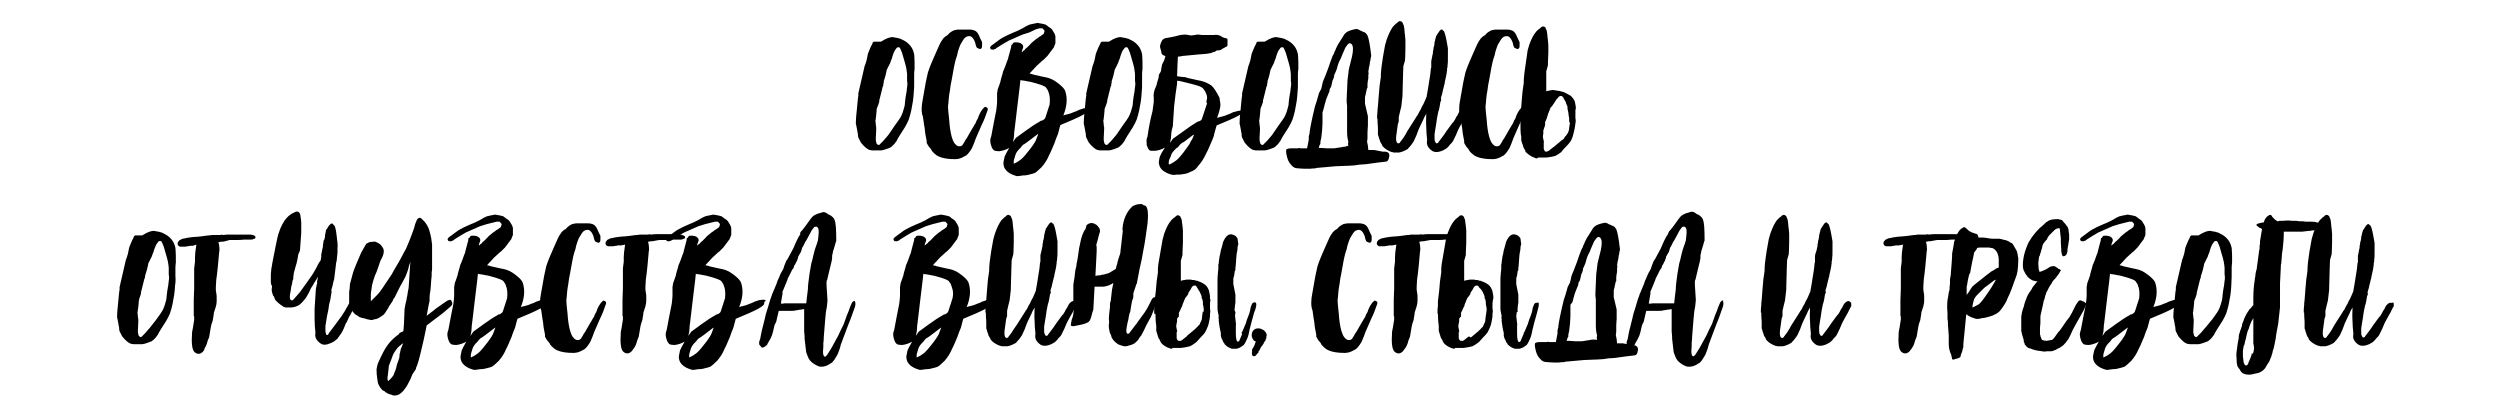 <?xml version="1.0" encoding="UTF-8"?> <!-- Generator: Adobe Illustrator 23.0.0, SVG Export Plug-In . SVG Version: 6.00 Build 0) --> <svg xmlns="http://www.w3.org/2000/svg" xmlns:xlink="http://www.w3.org/1999/xlink" id="Слой_1" x="0px" y="0px" viewBox="0 0 600 100" style="enable-background:new 0 0 600 100;" xml:space="preserve"> <path d="M219.3,22.2c0,0.5-0.1,1.2-0.2,2.1l-0.2,1.1l-0.2,1.1c-0.1,0.5-0.3,1.3-0.6,2.2c-0.2,0.5-0.5,1.1-0.9,1.8 c-1.1,1.7-1.8,2.8-2,3.3l-0.3,0.4l-0.3,0.4c-0.3,0.3-0.6,0.6-0.9,0.8c-0.8,0.3-1.5,0.6-2.2,0.7l-0.8,0c-0.5,0-0.8,0-0.9,0 c-0.2,0-0.4,0-0.5,0l-0.6-0.1c-0.6-0.2-1.3-0.8-2.1-1.8l-0.6-1.2l-0.1-0.4l0-0.2l0-0.2l-0.1-0.5c-0.1-0.4-0.1-0.8-0.2-1.1 c-0.1-0.4-0.1-0.7-0.2-0.9c0-0.2,0-1.2,0.2-3c0.2-1.9,0.3-2.9,0.3-3.1L206,23l0-0.6l1.5-6.5c0.2-0.4,0.3-0.9,0.5-1.5l0.3-1.5 l0.2-0.5l0.5-1.2c0.2-0.3,0.3-0.6,0.4-0.8h0l0-0.1l0.1-0.1c0.1-0.1,0.1-0.1,0.2-0.2h0.7c0.4,0,0.8,0,1.1,0c0-0.1,0.1-0.1,0.1-0.1 c1.1-0.7,2-1,2.6-1c0.6,0.1,1,0.2,1.1,0.2c0,0,0.2,0,0.4,0.1c0.3,0.1,0.5,0.1,0.6,0.2l0.2,0.1l0.2,0.1l0,0c0.7,0.3,1.3,0.8,1.8,1.4 c0.4,0.5,0.7,1.1,0.9,2c0,0.2,0.1,0.9,0.1,1.9c0,1,0,1.6,0,1.6c-0.1,0.7-0.1,1.2-0.1,1.6v0.9c0,0.4,0,0.7,0,0.9 C219.4,20.8,219.4,21.5,219.3,22.2z M214.7,30.2c0.6-0.8,0.9-1.3,1-1.4c0.5-0.7,0.7-1.2,0.7-1.2c0.2-0.4,0.3-0.8,0.4-1.1 c0.2-0.6,0.4-1.3,0.4-2c0.1-0.9,0.2-1.6,0.3-2.1c0.1-0.3,0.1-0.8,0.2-1.5c0.1-0.5,0.1-1,0-1.5l0-0.8l0-0.8c0-0.3-0.1-0.8-0.2-1.5 c0-0.1-0.3-1.3-1-3.6c-0.3-0.8-0.5-1.2-0.6-1.3c-0.2-0.1-0.5-0.1-0.7,0.1c-0.1,0.1-0.3,0.4-0.5,0.7c-0.1,0.2-0.2,0.5-0.3,0.7 l-0.2,0.6c0,0.1-0.1,0.2-0.1,0.4l-0.2,0.5c-0.2,0.4-0.2,0.7-0.3,0.8l-0.4,0.8l-0.4,0.8c0,0.1-0.1,0.6-0.3,1.4 c-0.2,0.8-0.4,1.2-0.4,1.3l0,0.2v0.2c0,0,0,0.1-0.1,0.2l0,0.1l0,0.2c0,0.1,0,0.2-0.1,0.3l-0.1,0.3c-0.5,1.9-0.7,3-0.8,3.2 c0.1,0.1,0,0.3-0.2,0.9l-0.1,0.3l-0.1,0.2l-0.1,0.3c-0.1,0.2-0.1,0.3-0.1,0.3c0,0.1,0,0.5-0.1,1.3c-0.1,0.8-0.1,1.2-0.2,1.4 c0.1,0.8,0.1,1.4,0.2,1.7c0,0.1,0,0.9-0.1,2.4v0.7h0c0.1,0.3,0.1,0.6,0.2,0.8c0.2,0.2,0.3,0.3,0.6,0.3c0.1-0.1,0.4-0.4,1-1l1.2-1.4 L214.7,30.2z"></path> <path d="M236.9,26.8c-0.3,0.9-0.7,2-1.3,3.2l-0.7,1.6l-0.7,1.6c-0.2,0.6-0.5,1.4-0.9,2.3c-0.4,0.7-0.9,1.4-1.4,1.8 c-0.7,0.4-1.3,0.7-1.8,0.8c-0.5,0.1-0.8,0.1-0.9,0.1c-1.6,0-2.9-0.2-3.8-0.6c-0.5-0.2-0.9-0.5-1.4-1c-0.2-0.2-0.4-0.4-0.5-0.7 c-0.1-0.2-0.3-0.4-0.5-0.6c-0.2-0.3-0.4-0.6-0.6-1v-0.2l0-0.1c0-0.1,0-0.2,0-0.2c0-0.1-0.1-0.4-0.2-1c-0.1-0.6-0.2-1-0.2-1.3 c0-0.4-0.1-0.8-0.2-1.4l-0.2-1.4l-0.1-0.7l-0.2-0.6c-0.1-0.5-0.1-1-0.1-1.3c0-0.7,0.1-1.4,0.2-1.9l0.3-1.7l0.3-1.7 c0.2-1.3,0.5-2.4,0.7-3.4c0.4-1.3,1.1-2.9,1.9-4.7l0.4-0.9l0.4-0.9c0.3-0.7,0.7-1.3,1-1.7c0.2-0.2,0.5-0.5,0.9-0.7 c0.2-0.1,0.3-0.3,0.5-0.5c0.2-0.2,0.4-0.3,0.7-0.5c0.3-0.2,0.6-0.3,0.8-0.3c0.3-0.1,0.6-0.1,1-0.1h1.1l0.5,0h0.5 c0.4,0,0.8,0,1.1,0.1c0.6,0.1,1.1,0.5,1.4,1.2c0.1,0.2,0.2,0.5,0.4,0.9l0.2,0.4l0.2,0.4l0,0.2l0,0.2c0,0.2,0,0.4,0,0.5 c0,0.4-0.1,0.6-0.3,0.7c-0.1,0.1-0.2,0.1-0.4,0c-0.2-0.1-0.3-0.1-0.5-0.2c-0.1-0.1-0.2-0.3-0.3-0.6c-0.1-0.3-0.1-0.6-0.2-0.8 c-0.1-0.3-0.3-0.6-0.4-0.8c-0.4-0.6-0.9-0.8-1.6-0.5c-0.3,0.1-0.6,0.4-0.9,0.9l-0.3,0.5l-0.3,0.5c-0.2,0.5-0.4,1-0.6,1.7l-0.2,0.9 l-0.3,0.9c-0.3,1-0.6,2.7-1,5c-0.2,0.8-0.3,1.6-0.4,2.4c-0.1,0.7-0.2,1.1-0.2,1.2c-0.1,0.5-0.1,1.2-0.2,2.1c-0.1,0.5-0.1,1.1,0,1.9 l0.1,1l0.1,0.9c0.1,1.6,0.3,3,0.6,4.1l0.1,0.3l0.1,0.3c0.1,0.3,0.2,0.5,0.3,0.7c0.3,0.5,0.7,0.9,1.1,1c0.1,0,0.3,0,0.5,0 c0.1,0,0.2-0.1,0.4-0.2l0.1-0.1l0.5-0.8l0.2-0.4l0.3-0.4l1.2-2.1l0.6-1c0-0.1,0.1-0.2,0.2-0.3l0.1-0.2l0.1-0.2l0.2-0.5l0.3-0.5 l0.2-0.6c0.2-0.5,0.4-0.8,0.5-1l0.2-0.3l0.2-0.3l0.1-0.1l0.1-0.1l0.2-0.2c0.2-0.2,0.3-0.2,0.4-0.1C237.1,25.8,237.2,26.2,236.9,26.8 z"></path> <path d="M261.3,26.3c0.2,0.6-2.1,1.8-6.8,3.7l-0.1,0.3l-0.5,1.9l-0.1,0.2c0,0.1-0.1,0.3-0.2,0.5c-0.2,0.4-0.3,0.9-0.5,1.4 c-0.6,1.4-1,2.4-1.3,2.9c-0.4,1-1,2-1.8,2.9c-0.8,0.8-1.3,1.2-1.6,1.4c0,0-0.1,0-0.3,0.1l-0.3,0.1l-0.4,0.1 c-0.7,0.2-1.2,0.3-1.5,0.3l-0.2,0h-0.2c-0.2,0-0.4,0.1-0.6,0.1c-0.5,0.1-0.9,0.1-1.1,0l-0.3-0.1l-0.3-0.1c-1.3-0.5-2.1-1.3-2.3-2.2 c-0.1-0.4-0.1-0.8,0-1.2l0.1-0.5l0.1-0.5c0.2-0.4,0.5-1.1,1.1-2.1c-0.7,0.4-1.5,0.7-2.4,0.8c-0.6,0-0.9-0.1-0.9-0.1h-0.1 c-0.3-0.1-0.6-0.4-0.8-0.9c-0.1-0.2-0.1-0.4-0.2-0.6c0-0.2-0.1-0.3-0.1-0.5c-0.1-0.5,0-1,0.2-1.5c0.4-2.2,0.8-4.2,1.2-6.2 c0.2-1.4,0.2-2.2,0.2-2.2l0-1.3c0-0.1,0-0.3,0-0.7l0.1-0.4l0-0.1v-0.1c0-0.2,0.2-0.6,0.4-1.2l0.1-0.3l0.1-0.3 c0.1-0.2,0.1-0.3,0.1-0.3c0-0.1,0.1-0.5,0.3-1.2c0.2-0.6,0.3-1,0.3-1.1c0-0.1,0.1-0.3,0.2-0.5l0.2-0.5l0.2-0.5 c0.3-0.9,0.5-1.4,0.6-1.6c0.1-0.4,0.2-0.9,0.4-1.5l0.4-1.5l0-0.1v-0.2c0-0.1,0.1-0.2,0.2-0.2l0.1-0.1l0.1-0.2 c0.1-0.1,0.2-0.2,0.2-0.2c0.7-0.1,1.3,0,1.7,0.2c0.5,0.3,0.7,0.7,0.5,1.2c-0.1,0.1-0.1,0.3-0.2,0.5c-0.1,0.3-0.1,0.4,0,0.4l0.3-0.3 l0.3-0.2v0c0.1-0.2,0.3-0.4,0.6-0.6l0.2-0.2l0.3-0.3c0.1-0.1,0.2-0.2,0.3-0.3c0.1-0.2,0.5-0.5,1.1-1c0.2-0.2,0.4-0.3,0.7-0.5 c0.1-0.1,0.2-0.1,0.2-0.2c0.1,0,0.1-0.1,0.2-0.1c0.2-0.1,0.5-0.3,1-0.7c0.1-0.4,0.2-0.6,0.2-0.7c0-0.1-0.2-0.2-0.5-0.6 c-0.1,0-0.2,0-0.4,0l-0.2,0h-0.1l-0.8,0.2L247,7.8l-1.6,0.5L242,9.8l-1.2,0.7l-0.8,0.5c-0.3,0.2-0.6,0.4-0.8,0.5l-0.2,0.2l-0.3,0.1 l-0.2,0.1l-0.3,0c-0.2,0-0.3,0-0.4-0.1c-0.3-0.3-0.2-0.6,0.2-0.9c0.4-0.3,1.1-0.8,1.9-1.4c0.1-0.1,0.3-0.2,0.8-0.5 c0.6-0.3,1.3-0.7,2.3-1.1l1.2-0.5l1.2-0.6c0.6-0.4,1.2-0.7,1.7-0.9l0.9-0.2c0.4-0.1,0.7-0.1,1-0.2c0.6,0.1,1.3,0.2,1.9,0.4 c0,0,0.1,0,0.1,0c0,0,0.1,0.1,0.2,0.2l0.2,0.1l0.2,0.2c0.4,0.2,0.6,0.4,0.6,0.4l0.3,0.3c0.4,0.6,0.7,1.1,0.8,1.6v1.4l0,0.2l0,0.1 c-0.2,0.4-0.3,0.8-0.4,1l-1.5,2l-0.3,0.3c-0.2,0.2-0.4,0.4-0.5,0.5l-0.2,0.2l-0.3,0.2c-0.1,0.1-0.5,0.5-1.3,1.2 c-0.5,0.5-0.8,0.9-1,1.1c-0.1,0-0.1,0.1-0.2,0.2l-0.2,0.2c-0.2,0.2-0.3,0.4-0.3,0.4l0.2,0c0.2,0,0.4,0.1,0.7,0.2l2.2,0.5l1,0.2 c0.9,0.2,1.7,0.6,2.5,1.2c0.4,0.3,0.8,0.6,1.2,1c0.4,0.4,0.7,0.8,0.8,1.2c0.5,1.6,0.4,3.5-0.5,5.7c0.4-0.1,0.6-0.2,0.6-0.2 c0.1,0,0.3,0,0.5-0.1l0.7-0.2c0.5-0.2,0.9-0.4,1.3-0.5l0.6-0.3l0.6-0.2l0.3-0.1l0.3-0.1l0.2,0c0.6-0.1,1.1-0.1,1.3,0.1 C261.3,26.1,261.3,26.2,261.3,26.3z M251.8,22.6c-0.1-0.3-0.2-0.6-0.3-0.9l-0.2-0.3l-0.2-0.3c-0.2-0.4-1.1-0.7-2.8-1.2 c-0.6-0.2-1.2-0.3-1.8-0.4c-0.5-0.1-0.9-0.2-1.2-0.2c-0.1,0-0.2,0-0.4-0.1c0,0.1-0.2,2.1-0.7,6l-0.7,5.9c-0.1,0.5-0.1,0.8-0.1,1 c0,0.6-0.1,1.3-0.3,2c0.3-0.4,0.5-0.7,0.7-1c1.9-1.4,3.3-2.4,4.2-3c0.2-0.1,0.5-0.3,0.8-0.5l0.7-0.4c0.2-0.2,0.5-0.3,0.7-0.3 c0.1-0.1,0.2-0.1,0.3-0.2c0.2-0.1,0.2-0.2,0.3-0.3l0.1-0.2l1-3.1C252,24.2,252,23.4,251.8,22.6z M248.9,32.9 c0.1-0.3,0.2-0.5,0.3-0.8l-0.3,0.2l-2.1,1.6c-0.2,0.2-0.6,0.4-1,0.7l-0.2,0.1l-0.2,0.2l-0.2,0.2l-0.2,0.3l-0.5,0.5 c-0.2,0.2-0.3,0.4-0.4,0.5v0l0,0c-0.3,0.4-0.5,1-0.7,1.8l-0.1,0.4v0.2l0,0.2l0,0.1v0.1c0,0,0,0.1,0,0.1c0.4-0.2,0.9-0.4,1.4-0.8 c0.4-0.2,1.1-0.9,2.1-2.2c0.9-1.1,1.5-2,1.8-2.6L248.9,32.9z"></path> <path d="M274,22.2c0,0.5-0.1,1.2-0.2,2.1l-0.2,1.1l-0.2,1.1c-0.1,0.5-0.3,1.3-0.6,2.2c-0.2,0.5-0.5,1.1-0.9,1.8 c-1.1,1.7-1.8,2.8-2,3.3l-0.3,0.4l-0.3,0.4c-0.3,0.3-0.6,0.6-0.9,0.8c-0.8,0.3-1.5,0.6-2.2,0.7l-0.8,0c-0.5,0-0.8,0-0.9,0 c-0.2,0-0.4,0-0.5,0l-0.6-0.1c-0.6-0.2-1.3-0.8-2.1-1.8l-0.6-1.2l-0.1-0.4l0-0.2l0-0.2l-0.1-0.5c-0.1-0.4-0.1-0.8-0.2-1.1 c-0.1-0.4-0.1-0.7-0.2-0.9c0-0.2,0-1.2,0.2-3c0.2-1.9,0.3-2.9,0.3-3.1l0.1-0.6l0-0.6l1.5-6.5c0.2-0.4,0.3-0.9,0.5-1.5l0.3-1.5 l0.2-0.5l0.5-1.2c0.2-0.3,0.3-0.6,0.4-0.8h0l0-0.1l0.1-0.1c0.1-0.1,0.1-0.1,0.2-0.2h0.7c0.4,0,0.8,0,1.1,0c0-0.1,0.1-0.1,0.1-0.1 c1.1-0.7,2-1,2.6-1c0.6,0.1,1,0.2,1.1,0.2c0,0,0.2,0,0.4,0.1c0.3,0.1,0.5,0.1,0.6,0.2l0.2,0.1l0.2,0.1l0,0c0.7,0.3,1.3,0.8,1.8,1.4 c0.4,0.5,0.7,1.1,0.9,2c0,0.2,0.1,0.9,0.1,1.9c0,1,0,1.6,0,1.6c-0.1,0.7-0.1,1.2-0.1,1.6v0.9c0,0.4,0,0.7,0,0.9 C274.1,20.8,274.1,21.5,274,22.2z M269.4,30.2c0.6-0.8,0.9-1.3,1-1.4c0.5-0.7,0.7-1.2,0.7-1.2c0.2-0.4,0.3-0.8,0.4-1.1 c0.2-0.6,0.4-1.3,0.4-2c0.1-0.9,0.2-1.6,0.3-2.1c0.1-0.3,0.1-0.8,0.2-1.5c0.1-0.5,0.1-1,0-1.5l0-0.8l0-0.8c0-0.3-0.1-0.8-0.2-1.5 c0-0.1-0.3-1.3-1-3.6c-0.3-0.8-0.5-1.2-0.6-1.3c-0.2-0.1-0.5-0.1-0.7,0.1c-0.1,0.1-0.3,0.4-0.5,0.7c-0.1,0.2-0.2,0.5-0.3,0.7 l-0.2,0.6c0,0.1-0.1,0.2-0.1,0.4l-0.2,0.5c-0.2,0.4-0.2,0.7-0.3,0.8l-0.4,0.8l-0.4,0.8c0,0.1-0.1,0.6-0.3,1.4 c-0.2,0.8-0.4,1.2-0.4,1.3l0,0.2v0.2c0,0,0,0.1-0.1,0.2l0,0.1l0,0.2c0,0.1,0,0.2-0.1,0.3l-0.1,0.3c-0.5,1.9-0.7,3-0.8,3.2 c0.1,0.1,0,0.3-0.2,0.9l-0.1,0.3l-0.1,0.2l-0.1,0.3c-0.1,0.2-0.1,0.3-0.1,0.3c0,0.1,0,0.5-0.1,1.3c-0.1,0.8-0.1,1.2-0.2,1.4 c0.1,0.8,0.1,1.4,0.2,1.7c0,0.1,0,0.9-0.1,2.4v0.7h0c0.1,0.3,0.1,0.6,0.2,0.8c0.2,0.2,0.3,0.3,0.6,0.3c0.1-0.1,0.4-0.4,1-1l1.2-1.4 L269.4,30.2z"></path> <path d="M298.7,26.3l0.1,0.1c0.2,0.6-2.1,1.8-6.8,3.7l-0.1,0.3v0l-0.5,1.8c0,0,0,0.2-0.1,0.5l-0.2,0.5c-0.1,0.2-0.1,0.4-0.2,0.5 c-0.1,0.2-0.2,0.5-0.3,0.7c-0.5,1.2-0.9,2.1-1.2,2.6c-0.5,1.1-1.1,2-1.9,2.9c-0.2,0.3-0.4,0.5-0.5,0.6c-0.2,0.2-0.6,0.5-1.2,0.7 c-0.1,0.1-0.3,0.1-0.4,0.2c-0.6,0.3-1.3,0.4-2.2,0.5l-0.4,0l-0.4,0c-0.4,0.1-0.9,0.1-1.3,0l-0.3-0.1c-0.1,0-0.2-0.1-0.3-0.1 c-1.3-0.5-2.1-1.2-2.3-2.2c-0.1-0.3-0.1-0.7,0-1.1c0-0.3,0.1-0.6,0.2-0.9c0.2-0.5,0.6-1.2,1.2-2.1c-0.8,0.5-1.6,0.7-2.4,0.8h-0.8 c0,0-0.1,0-0.1,0l-0.1,0c-0.4-0.1-0.6-0.4-0.8-0.9c-0.1-0.2-0.1-0.3-0.2-0.5l0-0.3l0-0.2c-0.1-0.6,0-1.1,0.2-1.5 c0.3-2.2,0.7-4.2,1.2-6.1c0.2-1.4,0.3-2.2,0.3-2.2l0-1.3c-0.1-0.2,0-0.4,0-0.6c0-0.2,0-0.4,0.1-0.6c0-0.2,0.1-0.5,0.3-0.9l0.1-0.3 l0.1-0.2c0.1-0.2,0.1-0.2,0.1-0.3c0-0.1,0.1-0.5,0.3-1.1c0.1-0.2,0.1-0.5,0.2-0.7v-0.2l0-0.1l0-0.1c0.1-0.3,0.2-0.5,0.3-0.6 c0.2-0.3,0.3-0.6,0.3-1l0.1-0.5l0.1-0.5c0.2-0.4,0.3-0.7,0.5-1c0.1-0.4,0.2-0.7,0.3-1c-0.5-0.2-0.8-0.4-0.9-0.6l-0.1-0.5l-0.1-0.4 c-0.1-0.4-0.2-0.6-0.2-0.8c0-0.3,0.1-0.7,0.3-1.1c0.2-0.5,0.5-0.8,0.9-0.9l0.3-0.1l0.2,0c0.6-0.1,1.1-0.2,1.6-0.3l0.4-0.1l0.4-0.1 l0.4-0.1l0.4-0.1l1-0.1c0.2,0,0.5,0,0.9,0.1l0.5,0.1c0.2,0,0.3,0,0.3,0c0.3,0,0.7-0.1,1.4-0.2h0.3c0.5,0.1,0.8,0.1,1,0.1h2.6 c0.6-0.1,1.1,0,1.6,0.2c0.1,0.1,0.2,0.1,0.3,0.2l0.2,0.1l0.2,0.1l0.2,0.1l0.2,0c0.1,0,0.3,0.1,0.5,0.2c0.1,0,0.1,0.1,0.1,0.3 c0,0.1,0,0.2,0,0.3v0.3c0,0.2,0,0.3,0,0.3v0.1l0,0.2c0,0.2-0.1,0.3-0.1,0.3c0,0-0.1,0.1-0.2,0.1c0,0-0.1,0.1-0.2,0.1 c0,0-0.1,0.1-0.3,0.2c-0.2,0.1-0.3,0.1-0.4,0.2c0,0-0.1,0.1-0.3,0.2l-0.2,0.1l-0.1,0l0,0c-0.1,0.1-0.3,0.1-0.6,0.1 c-0.2,0-0.4,0.1-0.6,0.3l-0.2,0.1c-0.1,0-0.2,0-0.2,0c-0.2,0.1-0.4,0.1-0.4,0.2l-1.1,0.2c-0.7,0.1-1.5,0.1-2.4,0.2l-3.1,0.3H284 c-0.5,0.1-1,0.2-1.3,0.2c-0.1,1-0.1,2.5-0.2,4.7l1.5,0.2l0.3,0c0.2,0,0.4,0.1,0.7,0.2l2.2,0.5l1,0.2c0.8,0.2,1.6,0.5,2.5,1.1 c0.5,0.4,1.2,1.4,2,3c0,0.1,0,0.1,0,0.2c0-0.1,0,0.1,0.1,0.6c0.1,0.5,0.1,0.8,0.1,0.9c0,0.6-0.3,1.7-0.8,3.1c0.6-0.2,1-0.3,1.1-0.3 l0.7-0.2c0.3-0.1,0.7-0.3,1.3-0.5l0.6-0.3c0.3-0.1,0.5-0.2,0.7-0.2c0.2-0.1,0.5-0.1,0.7-0.2l0.2,0c0.7-0.1,1.1-0.1,1.3,0.1 L298.7,26.3z M289.6,24.1c0.2-0.6,0.1-1.2-0.2-1.8c-0.1-0.2-0.2-0.5-0.4-0.7c-0.1-0.2-0.2-0.3-0.4-0.5c-0.3-0.3-1.2-0.6-2.8-1 c-1.5-0.4-2.5-0.6-2.9-0.7l-0.2,0l-0.2,0h0v0.7c0,0.1-0.1,0.5-0.2,1.4c0,0.1-0.1,0.3-0.1,0.7c-0.1,0.4-0.1,0.6-0.1,0.7l-0.3,2.5 l-0.3,4.5l0,0.3l-0.3,1.1v0.2c-0.1,0.2-0.1,0.5-0.1,0.8c0,0.5-0.1,1.1-0.3,2c0.3-0.4,0.5-0.7,0.7-1c1.7-1.2,3.1-2.2,4.2-3 c0.2-0.1,0.4-0.3,0.8-0.5l0.3-0.2l0.3-0.2c0.3-0.2,0.5-0.3,0.7-0.3l0.2-0.1l0.2-0.1l0,0l0.1-0.1c0.1-0.1,0.1-0.1,0.1-0.2 c0.1-0.1,0.1-0.2,0.1-0.2l1.2-3.6C289.5,24.6,289.5,24.4,289.6,24.1z M286.3,33l0.3-0.7l-0.4,0.2l-2.1,1.6c-0.3,0.1-0.6,0.3-1,0.7 l-0.1,0.2l-0.2,0.2l-0.2,0.2l-0.3,0.2l-0.5,0.5c-0.2,0.2-0.3,0.4-0.4,0.5v0l0,0c-0.2,0.2-0.3,0.5-0.4,0.9l-0.2,0.4l-0.2,0.5 l-0.1,0.4v0.5c0,0.1,0,0.1,0.1,0.2c0.4-0.2,0.9-0.4,1.4-0.8c0.4-0.2,1.1-0.9,2.1-2.2c0.9-1.2,1.5-2,1.7-2.6 C286.1,33.5,286.2,33.3,286.3,33z"></path> <path d="M311.4,22.2c0,0.5-0.1,1.2-0.2,2.1l-0.2,1.1l-0.2,1.1c-0.1,0.5-0.3,1.3-0.6,2.2c-0.2,0.5-0.5,1.1-0.9,1.8 c-1.1,1.7-1.8,2.8-2,3.3l-0.3,0.4l-0.3,0.4c-0.3,0.3-0.6,0.6-0.9,0.8c-0.8,0.3-1.5,0.6-2.2,0.7l-0.8,0c-0.5,0-0.8,0-0.9,0 c-0.2,0-0.4,0-0.5,0l-0.6-0.1c-0.6-0.2-1.3-0.8-2.1-1.8l-0.6-1.2l-0.1-0.4l0-0.2l0-0.2l-0.1-0.5c-0.1-0.4-0.1-0.8-0.2-1.1 c-0.1-0.4-0.1-0.7-0.2-0.9c0-0.2,0-1.2,0.2-3c0.2-1.9,0.3-2.9,0.3-3.1l0.1-0.6l0-0.6l1.5-6.5c0.2-0.4,0.3-0.9,0.5-1.5l0.3-1.5 l0.2-0.5l0.5-1.2c0.2-0.3,0.3-0.6,0.4-0.8h0l0-0.1l0.1-0.1c0.1-0.1,0.1-0.1,0.2-0.2h0.7c0.4,0,0.8,0,1.1,0c0-0.1,0.1-0.1,0.1-0.1 c1.1-0.7,2-1,2.6-1c0.6,0.1,1,0.2,1.1,0.2c0,0,0.2,0,0.4,0.1c0.3,0.1,0.5,0.1,0.6,0.2l0.2,0.1l0.2,0.1l0,0c0.7,0.3,1.3,0.8,1.8,1.4 c0.4,0.5,0.7,1.1,0.9,2c0,0.2,0.1,0.9,0.1,1.9c0,1,0,1.6,0,1.6c-0.1,0.7-0.1,1.2-0.1,1.6v0.9c0,0.4,0,0.7,0,0.9 C311.5,20.8,311.5,21.5,311.4,22.2z M306.8,30.2c0.6-0.8,0.9-1.3,1-1.4c0.5-0.7,0.7-1.2,0.7-1.2c0.2-0.4,0.3-0.8,0.4-1.1 c0.2-0.6,0.4-1.3,0.4-2c0.1-0.9,0.2-1.6,0.3-2.1c0.1-0.3,0.1-0.8,0.2-1.5c0.1-0.5,0.1-1,0-1.5l0-0.8l0-0.8c0-0.3-0.1-0.8-0.2-1.5 c0-0.1-0.3-1.3-1-3.6c-0.3-0.8-0.5-1.2-0.6-1.3c-0.2-0.1-0.5-0.1-0.7,0.1c-0.1,0.1-0.3,0.4-0.5,0.7c-0.1,0.2-0.2,0.5-0.3,0.7 l-0.2,0.6c0,0.1-0.1,0.2-0.1,0.4l-0.2,0.5c-0.2,0.4-0.2,0.7-0.3,0.8l-0.4,0.8l-0.4,0.8c0,0.1-0.1,0.6-0.3,1.4 c-0.2,0.8-0.4,1.2-0.4,1.3l0,0.2v0.2c0,0,0,0.1-0.1,0.2l0,0.1l0,0.2c0,0.1,0,0.2-0.1,0.3l-0.1,0.3c-0.5,1.9-0.7,3-0.8,3.2 c0.1,0.1,0,0.3-0.2,0.9l-0.1,0.3l-0.1,0.2l-0.1,0.3c-0.1,0.2-0.1,0.3-0.1,0.3c0,0.1,0,0.5-0.1,1.3c-0.1,0.8-0.1,1.2-0.2,1.4 c0.1,0.8,0.1,1.4,0.2,1.7c0,0.1,0,0.9-0.1,2.4v0.7h0c0.1,0.3,0.1,0.6,0.2,0.8c0.2,0.2,0.3,0.3,0.6,0.3c0.1-0.1,0.4-0.4,1-1l1.2-1.4 L306.8,30.2z"></path> <path d="M333.4,37.6c-0.1,0.8-0.4,1.2-0.9,1.2c-1,0.1-2.5,0.3-4.6,0.6l-1.4,0.1c-0.1,0-0.3,0-0.8,0.1c-0.5,0.1-0.8,0.1-0.8,0.1 c-1.2,0.1-1.8,0.1-1.9,0.1l-2.5,0.1l-4.5,0.4l-0.3,0.1c-0.8,0-1.2,0.1-1.3,0.1c-0.1,0-0.5,0-1.2,0c-0.8,0-1.3-0.1-1.6-0.1 c-0.7,0-1.2-0.2-1.6-0.7c-0.6-0.6-0.9-1.2-1.1-2c-0.3-1.1-0.3-1.8-0.1-1.9c0.2-0.1,0.5-0.2,1-0.2h0.5c0.1,0,0.2,0,0.3,0h0.4l0.4,0 c0.3-0.1,0.6-0.1,0.7,0h1.6l0.2-1c0.1-0.4,0.1-0.7,0.2-1l0-0.4l0-0.4c0.1-0.3,0.1-0.6,0.2-0.7l0-0.2l0-0.1h0c0.1-0.9,0.5-3,1.3-6.3 l0.4-1.2v0l0.4-1.4c0.1-0.5,0.3-0.9,0.5-1.2l0.2-0.4l0.1-0.4c0-0.2,0.1-0.3,0.1-0.4c0.1-0.4,0.1-0.7,0.2-0.9v0l0.2-0.5 c0.3-0.6,0.6-1.5,1.1-2.8c0.3-0.9,0.6-1.8,1-2.8l0.1-0.2l0.1-0.2v0c0.1-0.1,0.2-0.3,0.3-0.7l0.1-0.2l0.1-0.2 c0.1-0.2,0.1-0.2,0.1-0.3l0.5-1l1.2-1.9l0.3-0.5h0c0.3-0.4,0.7-0.7,1.2-0.9c0.5-0.2,1-0.3,1.4-0.4c0.4-0.1,0.8,0,1.2,0.3 c0.2,0.1,0.3,0.1,0.5,0.2c0.2,0.1,0.3,0.2,0.5,0.2c0.4,0.2,0.6,0.5,0.8,0.8c0.3,0.7,0.6,2.3,0.9,4.9c-0.1,0.4-0.2,0.7-0.2,1.1 l-0.1,0.3l-0.1,0.8c-0.1,0.3-0.2,0.8-0.3,1.6h0c0.1,0.3,0.1,0.6,0,0.7v0.8c0,0.4-0.1,0.6-0.1,0.6c-0.1,0.6-0.1,1-0.1,1 c0,0.1,0,0.1,0,0.2l0,0.3c0,0.2,0,0.4-0.1,0.4c-0.1,0.1-0.1,0.2-0.1,0.4v0l0,0c-0.1,0.2-0.1,0.5-0.2,0.9l-0.1,0.4l-0.1,0.4 c0,0.4,0,0.9,0,1.6l0.7,3c0,1.3,0,2,0,2.3c0,0.3-0.1,0.8-0.1,1.6c0,0.7,0,1.1,0,1.2c0,0.2,0,0.5-0.1,1l0.2,1l0.1,1 c0.1,0,0.3,0,0.6,0c0.3,0,0.6,0,0.8,0c1.2,0.2,1.9,0.4,2.2,0.4C333.1,36.3,333.6,36.8,333.4,37.6z M323.1,35c0.1,0,0.3,0,0.5,0.1 c-0.1-0.4-0.1-0.7,0-1l0-0.1l0,0c-0.2-0.7-0.3-1.5-0.3-2.4c0-0.1,0-0.3,0-0.5l0-2.4v-1.8l0-1.6c0-0.2-0.1-0.5-0.1-0.8v-0.7l0.1-2.3 l0.1-2.3c0-0.2,0.1-0.4,0.1-0.7l0.2-1.7c0.1-0.4,0.2-1,0.4-1.7l0.2-0.8l0.2-0.8c0.3-1.5,0.3-2.4-0.1-2.9c-0.3-0.3-0.6-0.3-0.9,0 l-0.3,0.4l-0.3,0.4l-0.7,1.6l-0.4,1c-0.2,0.3-0.5,0.9-0.8,1.9c-0.1,0.5-0.2,0.8-0.3,1c-0.1,0.3-0.3,0.7-0.5,1.1v0.1l0,0v0 c0,0.2,0,0.4-0.1,0.5c0,0.2-0.1,0.4-0.3,0.7v0h0v0l0,0.2l-0.1,0.2l0,0.2c-0.1,0.4-0.2,0.7-0.2,0.8c0,0.1-0.1,0.2-0.2,0.4 c-0.1,0.1-0.2,0.3-0.2,0.5l0,0.1l0,0.1c-0.1,0.2-0.2,0.6-0.4,1l-0.4,1c-0.3,1-0.5,1.7-0.6,2.2l-0.2,0.7c-0.1,0.1-0.1,0.2-0.1,0.4 c0,0,0,0.1,0,0.1v0.2l0,0.3l0,0.6c0,0.5,0,0.9,0,1.3l-0.1,1.8l-0.2,1.7v0l-0.2,0.9l0,0.2l0,0.2c0,0.2-0.1,0.3-0.2,0.4l-0.2,0.7 c0.4,0,1.1,0,2,0.1c0.4,0,0.6,0,0.7,0h0.3c0.2,0,0.3,0,0.5,0c0.5,0,0.7-0.1,0.8-0.1l1.3-0.2c0.3-0.1,0.5-0.1,0.6-0.1H323.1z"></path> <path d="M352.2,26.4c0,0.1,0,0.2,0,0.3l0,0.2l0,0.1l-0.2,0.3l-0.2,0.4c-0.2,0.5-0.5,1-0.9,1.7h0c-0.3,0.6-0.7,1.2-1,1.9 c-0.2,0.6-0.6,1.4-1.1,2.4c-0.1,0.2-0.2,0.4-0.4,0.6l-0.5,0.5c0,0.1-0.2,0.3-0.5,0.6c-0.3,0.3-0.7,0.5-1.1,0.7 c-1.1,0.5-2,0.5-2.6,0.1c-1-0.7-1.4-1.5-1.2-2.5l0-0.2c-0.1-1-0.2-2-0.2-3c-0.1-1.2,0-2.3,0-3.2c-0.2,0.3-0.3,0.6-0.5,0.9 c-0.2,0.4-0.3,0.8-0.5,1.1c-0.4,0.9-0.8,1.6-1,2.2c-0.2,0.6-0.5,1.4-1,2.4c-0.5,0.8-1,1.4-1.5,1.9c-0.7,0.4-1.4,0.7-2,0.8 c0,0-0.1,0-0.1,0h-0.2l-0.2,0h-0.7l-0.1,0h-0.1l-0.2-0.1l-0.2,0l-0.2-0.1l-0.3-0.1c-0.8-0.4-1.4-0.8-1.8-1.4l0,0v0 c0-0.2-0.1-0.3-0.1-0.3l-0.2-0.3l-0.1-0.2c-0.1-0.1-0.1-0.3-0.2-0.6c-0.1-0.2-0.2-0.4-0.2-0.6l-0.2-0.6l0-0.5c0-0.2,0-0.3,0-0.5 v-0.6c-0.1-1.1-0.1-1.8-0.1-2.2h-0.1c0-0.5,0-1.1,0.1-1.8c0-0.3,0-0.6,0.1-1.2l0.2-2.6l0.2-2.3l0.3-2.1c0-0.4,0-1.1,0.1-1.9 c0.1-0.7,0.2-1.7,0.4-2.9l0.5-2.8v0l0.4-1.4c0.5-1.4,1-2.4,1.5-3.1c0.2-0.2,0.5-0.5,0.7-0.7l0.3-0.2l0.3-0.3 c0.3-0.2,0.6-0.2,0.9,0.1c0.1,0.1,0.2,0.2,0.2,0.4l0.1,0.2l0.1,0.2c0.1,0.5,0.2,1.1,0.2,1.6c0.1,0.4,0.1,1,0.2,1.9 c0,0.4,0,1.1,0,1.9c0,1.8-0.1,2.8-0.1,2.9v0.1l0,0c-0.1,0.3-0.2,0.7-0.4,1.4c0,0.1-0.1,2.3-0.2,6.7l0,0.4c0,0.3-0.1,0.6-0.1,0.9 c-0.1,0.9-0.2,1.5-0.2,1.7l-0.3,1.2l-0.3,1.3V28l0,0.1l0,0.3v0.2c0,0.2,0,0.3,0,0.4c0,0.3-0.1,0.5-0.2,0.7l-0.1,0.7l-0.1,0.7 l-0.1,0.8c-0.3,1.7-0.1,2.6,0.5,2.5l0.2-0.1l0.1-0.1l0.1-0.2l0.1-0.1l0.6-0.8l0.5-0.8l0.5-0.9l1.4-2.2l0.7-1.1 c0-0.1,0.1-0.2,0.2-0.3c0.1-0.1,0.1-0.2,0.2-0.3c0.3-0.7,0.6-1.1,0.7-1.3c0.2-0.5,0.4-0.9,0.5-1l0.3-0.6l0.3-0.7l0.3-0.7 c0-0.2,0.1-0.6,0.2-1.2c0.1-0.7,0.2-1.1,0.2-1.2c0-0.1,0.1-0.5,0.2-1.3l0.2-1.2c0.1-0.4,0.1-1,0.2-1.8l0.1-0.3h0c0-0.2,0-0.5,0-0.8 l0-0.4l0-0.3l0.1-0.5l0.1-0.5c0.1-0.4,0.1-0.7,0.2-0.9c0-0.4,0-0.6,0.1-0.8c0-0.4,0.1-0.8,0.2-1c0.1-0.5,0.1-0.8,0.1-0.9 c0-0.1,0.1-0.2,0.1-0.3l0.1-0.5c0.1-0.4,0.2-0.6,0.2-0.7c0,0,0.1-0.1,0.2-0.3l0.2-0.3l0.2-0.3c0.3-0.5,0.6-0.7,0.8-0.6 c0.1,0,0.1,0.1,0.2,0.2c0.2,0.1,0.3,0.2,0.3,0.3c0.1,0.2,0.2,0.5,0.3,0.9c0.1,0.4,0.2,0.8,0.3,1.4l0.3,1.7c0,0,0,0,0,0.1v0.2l0,0.4 v1.6c0,0.7,0,1.4-0.1,2c0,0.2,0,0.4-0.1,0.5v0.2l0,0.1v0.2c0,0.1-0.1,0.3-0.1,0.7l-0.1,0.5l-0.1,0.5c-0.2,0.8-0.3,1.3-0.3,1.6 c-0.1,0.1-0.1,0.4-0.2,0.7l-0.1,0.4l-0.1,0.4c-0.1,0.3-0.1,0.6-0.2,0.9l-0.1,0.3l-0.1,0.3c-0.1,0.3-0.1,0.5,0,0.8l-0.1,0.3 c-0.1,0.1-0.1,0.1-0.1,0.2l-0.1,0.6l-0.1,0.6c-0.1,0.5-0.2,0.9-0.3,1.1l-0.3,1.5l-0.2,1.4v0l-0.2,1.2l-0.2,1.3v0.2l0,0.7 c0,0.3,0,0.6,0.1,0.8l0.1,0.2l0.1,0.2c0.1,0.1,0.1,0.1,0.3,0.1l0.2-0.1c0.1,0,0.1-0.1,0.1-0.1l0.1-0.2l0.1-0.1l0.6-0.8l0.6-0.8 l0.6-0.9l1.4-1.9l0.2-0.2l0.1-0.1l0.1-0.2c0.1-0.1,0.1-0.2,0.2-0.3l0.3-0.6l0.2-0.3l0.2-0.3c0-0.1,0.1-0.3,0.2-0.4l0-0.1 c0,0,0.1-0.1,0.1-0.1c0.1-0.2,0.2-0.3,0.3-0.4c0.4-0.4,0.7-0.5,1-0.4C352,26,352.2,26.2,352.2,26.4z"></path> <path d="M365.9,26.8c-0.3,0.9-0.7,2-1.3,3.2l-0.7,1.6l-0.7,1.6c-0.2,0.6-0.5,1.4-0.9,2.3c-0.4,0.7-0.9,1.4-1.4,1.8 c-0.7,0.4-1.3,0.7-1.8,0.8c-0.5,0.1-0.8,0.1-0.9,0.1c-1.6,0-2.9-0.2-3.8-0.6c-0.5-0.2-0.9-0.5-1.4-1c-0.2-0.2-0.4-0.4-0.5-0.7 c-0.1-0.2-0.3-0.4-0.5-0.6c-0.2-0.3-0.4-0.6-0.6-1v-0.2l0-0.1c0-0.1,0-0.2,0-0.2c0-0.1-0.1-0.4-0.2-1c-0.1-0.6-0.2-1-0.2-1.3 c0-0.4-0.1-0.8-0.2-1.4l-0.2-1.4l-0.1-0.7l-0.2-0.6c-0.1-0.5-0.1-1-0.1-1.3c0-0.7,0.1-1.4,0.2-1.9l0.3-1.7l0.3-1.7 c0.2-1.3,0.5-2.4,0.7-3.4c0.4-1.3,1.1-2.9,1.9-4.7l0.4-0.9l0.4-0.9c0.3-0.7,0.7-1.3,1-1.7c0.2-0.2,0.5-0.5,0.9-0.7 c0.2-0.1,0.3-0.3,0.5-0.5c0.2-0.2,0.4-0.3,0.7-0.5c0.3-0.2,0.6-0.3,0.8-0.3c0.3-0.1,0.6-0.1,1-0.1h1.1l0.5,0h0.5 c0.4,0,0.8,0,1.1,0.1c0.6,0.1,1.1,0.5,1.4,1.2c0.1,0.2,0.2,0.5,0.4,0.9l0.2,0.4l0.2,0.4l0,0.2l0,0.2c0,0.2,0,0.4,0,0.5 c0,0.4-0.1,0.6-0.3,0.7c-0.1,0.1-0.2,0.1-0.4,0c-0.2-0.1-0.3-0.1-0.5-0.2c-0.1-0.1-0.2-0.3-0.3-0.6c-0.1-0.3-0.1-0.6-0.2-0.8 c-0.1-0.3-0.3-0.6-0.4-0.8c-0.4-0.6-0.9-0.8-1.6-0.5c-0.3,0.1-0.6,0.4-0.9,0.9l-0.3,0.5l-0.3,0.5c-0.2,0.5-0.4,1-0.6,1.7l-0.2,0.9 l-0.3,0.9c-0.3,1-0.6,2.7-1,5c-0.2,0.8-0.3,1.6-0.4,2.4c-0.1,0.7-0.2,1.1-0.2,1.2c-0.1,0.5-0.1,1.2-0.2,2.1c-0.1,0.5-0.1,1.1,0,1.9 l0.1,1l0.1,0.9c0.1,1.6,0.3,3,0.6,4.1l0.1,0.3l0.1,0.3c0.1,0.3,0.2,0.5,0.3,0.7c0.3,0.5,0.7,0.9,1.1,1c0.1,0,0.3,0,0.5,0 c0.1,0,0.2-0.1,0.4-0.2l0.1-0.1l0.5-0.8l0.2-0.4l0.3-0.4l1.2-2.1l0.6-1c0-0.1,0.1-0.2,0.2-0.3l0.1-0.2l0.1-0.2l0.2-0.5l0.3-0.5 l0.2-0.6c0.2-0.5,0.4-0.8,0.5-1l0.2-0.3l0.2-0.3l0.1-0.1l0.1-0.1l0.2-0.2c0.2-0.2,0.3-0.2,0.4-0.1C366.1,25.8,366.2,26.2,365.9,26.8 z"></path> <path d="M378.1,26.4c0,0.2,0,0.5,0,0.9c0,0.3,0,0.7,0,1.1c0.1,0.4,0.1,0.8,0,1.2c-0.1,0.6-0.1,1-0.2,1.3c-0.1,0.5-0.2,1-0.3,1.3 l-0.2,0.7c-0.1,0.3-0.2,0.5-0.3,0.7c-0.1,0.3-0.4,0.6-0.7,1c-1,1-1.5,1.6-1.7,1.9c-0.5,0.4-1,0.7-1.4,0.9c-0.6,0.2-1.3,0.3-2.1,0.4 h-1.5l-0.2,0l-0.2,0l-0.2,0l-0.1,0.2l-0.1,0h-0.1c-0.2,0-0.3,0-0.4-0.1l-0.2-0.1l-0.3-0.1c-0.7-0.3-1.3-0.8-1.8-1.3l0-0.1 c0-0.1-0.1-0.2-0.1-0.3c-0.1-0.1-0.2-0.3-0.3-0.5c-0.1-0.1-0.1-0.3-0.2-0.6c-0.1-0.2-0.2-0.6-0.4-1.2c0-0.2,0-0.5,0-0.9 c-0.2-0.6-0.2-2.2-0.2-4.7c0-0.3,0-0.6,0.1-1.2l0.2-2.6l0.2-2.3l0.3-2.1c0-0.4,0-1.1,0.1-1.9c0.1-0.7,0.2-1.7,0.4-2.9l0.2-1.4 l0.2-1.4v-0.1l0.4-1.4c0.5-1.4,1-2.4,1.6-3.1c0.2-0.3,0.5-0.5,0.7-0.7l0.3-0.2l0.3-0.3c0.3-0.2,0.6-0.2,0.9,0 c0.1,0.1,0.2,0.2,0.2,0.4l0.1,0.2l0.1,0.2c0.1,0.6,0.2,1.1,0.2,1.6c0.1,0.4,0.1,1.1,0.2,1.9c0,0.4,0,1.1,0,1.9 c-0.1,1.8-0.1,2.8-0.1,2.9v0l0,0.1l-0.2,0.7l-0.2,0.7c0,0,0,0.6,0,1.7c0,0.6,0,1.1,0,1.6c0,0.6,0,1.1,0,1.5l0.4-0.1l0.5-0.1 c0.4-0.1,0.7-0.1,0.9-0.1l0.3,0.1h0.2c0.1,0,0.3,0,0.5,0.1h0.1l0.1,0c0.2,0,0.5,0.1,0.7,0.2L375,22l0.2,0.1h0.1 c0.6,0.3,1.2,0.6,1.7,0.9c0.4,0.4,0.7,0.8,0.9,1.2c0.1,0.2,0.1,0.5,0.2,0.9c0.1,0.4,0.1,0.7,0.1,0.8c0,0.1,0,0.1,0,0.2 C378.2,26.2,378.1,26.3,378.1,26.4z M376.6,28.8c0-0.4,0-0.7-0.1-0.9l-0.1-0.9c-0.1-0.3-0.1-0.6-0.2-0.9c0-0.1,0-0.2,0-0.5l-0.3-0.7 l-0.1-0.3l0,0l0,0l0,0l0-0.1l-0.3-0.5l-0.3-0.5l0-0.1l-0.1-0.1l-0.1-0.1l-0.1-0.1c-0.2-0.1-0.4-0.1-0.6,0c-0.2,0.1-0.3,0.2-0.4,0.4 c-0.1,0.1-0.2,0.2-0.3,0.3l-0.2,0.3l-0.2,0.3l-0.2,0.3c0,0.1-0.1,0.2-0.2,0.3c-0.1,0.2-0.3,0.5-0.7,0.9c0,0.1-0.1,0.3-0.3,0.8 c-0.1,0.2-0.1,0.3-0.2,0.5c-0.1,0.1-0.1,0.2-0.1,0.2v0.1l0,0.1c-0.1,0.1-0.1,0.2-0.1,0.2c0,0.1,0,0.1-0.1,0.2l0,0.1l0,0.1l-0.5,1.2 l0,0.1c0.1,0.1,0,0.3,0,0.6c-0.1,0.3-0.2,0.7-0.4,1.2c0,0,0,0.3,0,0.7c-0.1,0.5-0.1,0.8-0.1,0.9l0.1,0.5l0.1,0.5 c0.1,0.2,0,0.3,0,0.3c0,0.3,0,0.5,0,0.7l0,0.3c0,0.1,0,0.3,0,0.5c0.1,0.2,0.1,0.4,0.2,0.5c0.1,0.2,0.3,0.2,0.5,0.2 c0.2-0.1,0.2-0.1,0.3-0.1l0.1-0.1l0.1,0l0.5-0.4l0.5-0.4l0.1-0.1l0,0l0,0l0.1,0l0.2-0.2l1.2-1l0.6-0.5l0.2-0.1l0.2-0.2l0.2-0.3 l0.1-0.2l0.1-0.1l0.2-0.2l0.2-0.3l0.2-0.3c0.2-0.4,0.3-0.8,0.3-1.2c0.1-0.5,0.1-0.9,0.2-1.2C376.6,29.4,376.6,29.1,376.6,28.8z"></path> <path d="M42,68.7c0,0.5-0.1,1.2-0.2,2.1l-0.2,1.1L41.4,73c-0.1,0.5-0.3,1.3-0.6,2.2c-0.2,0.5-0.5,1.1-0.9,1.8 c-1.1,1.7-1.8,2.8-2,3.3l-0.3,0.4l-0.3,0.4c-0.3,0.3-0.6,0.6-0.9,0.8c-0.8,0.3-1.5,0.6-2.2,0.7l-0.8,0c-0.5,0-0.8,0-0.9,0 c-0.2,0-0.4,0-0.5,0l-0.6-0.1c-0.6-0.2-1.3-0.8-2.1-1.8l-0.6-1.2l-0.1-0.4l0-0.2l0-0.2l-0.1-0.5c-0.1-0.4-0.1-0.8-0.2-1.1 c-0.1-0.4-0.1-0.7-0.2-0.9c0-0.2,0-1.2,0.2-3c0.2-1.9,0.3-2.9,0.3-3.1l0.1-0.6l0-0.6l1.5-6.5c0.2-0.4,0.3-0.9,0.5-1.5l0.3-1.5 l0.2-0.5l0.5-1.2c0.2-0.3,0.3-0.6,0.4-0.8h0l0-0.1l0.1-0.1c0.1-0.1,0.1-0.1,0.2-0.2h0.7c0.4,0,0.8,0,1.1,0c0-0.1,0.1-0.1,0.1-0.1 c1.1-0.7,2-1,2.6-1c0.6,0.1,1,0.2,1.1,0.2c0,0,0.2,0,0.4,0.1c0.3,0.1,0.5,0.1,0.6,0.2l0.2,0.1l0.2,0.1l0,0c0.7,0.3,1.3,0.8,1.8,1.4 c0.4,0.5,0.7,1.1,0.9,2c0,0.2,0.1,0.9,0.1,1.9c0,1,0,1.6,0,1.6c-0.1,0.7-0.1,1.2-0.1,1.5v0.9c0,0.4,0,0.7,0,0.9 C42.2,67.3,42.1,68,42,68.7z M37.5,76.7c0.6-0.8,0.9-1.3,1-1.4c0.5-0.7,0.7-1.2,0.7-1.2c0.2-0.4,0.3-0.8,0.4-1.1 c0.2-0.6,0.4-1.3,0.4-2c0.1-0.9,0.2-1.6,0.3-2.1c0.1-0.3,0.1-0.8,0.2-1.5c0.1-0.5,0.1-1,0-1.5l0-0.8l0-0.8c0-0.3-0.1-0.8-0.2-1.5 c0-0.1-0.3-1.3-1-3.6c-0.3-0.8-0.5-1.2-0.6-1.3c-0.2-0.1-0.5-0.1-0.7,0.1c-0.1,0.1-0.3,0.4-0.5,0.7c-0.1,0.2-0.2,0.5-0.3,0.7 L37,59.9c0,0.1-0.1,0.2-0.1,0.4l-0.2,0.5c-0.2,0.4-0.2,0.7-0.3,0.8l-0.4,0.8l-0.4,0.8c0,0.1-0.1,0.6-0.3,1.4 c-0.2,0.8-0.4,1.2-0.4,1.3l0,0.2V66c0,0,0,0.1-0.1,0.2l0,0.1l0,0.2c0,0.1,0,0.2-0.1,0.3l-0.1,0.3c-0.5,1.9-0.7,3-0.8,3.2 c0.1,0.1,0,0.3-0.2,0.9l-0.1,0.3l-0.1,0.2L33.4,72c-0.1,0.2-0.1,0.3-0.1,0.3c0,0.1,0,0.5-0.1,1.3C33.1,74.4,33,74.9,33,75 c0.1,0.8,0.1,1.4,0.2,1.7c0,0.1,0,0.9-0.1,2.4v0.7h0c0.1,0.3,0.1,0.6,0.2,0.8c0.2,0.2,0.3,0.3,0.6,0.3c0.1-0.1,0.4-0.4,1-1l1.2-1.4 L37.5,76.7z"></path> <path d="M61.3,56.8V57c0,0.2-0.1,0.3-0.3,0.3c-0.2,0.1-0.4,0.2-0.7,0.2l-0.2,0h-1.5c-0.7,0.1-1.3,0.1-1.7,0.1h-1.2l-0.6,0L54,57.9 l-0.5,0.1L53,58l-0.3,0.1l-0.3,0c0.1,0.3,0.2,0.6,0.2,0.8c0.1,0.6,0.1,1.2,0,1.6c-0.2,2.4-0.4,4.6-0.7,6.7c-0.1,1.3-0.1,2-0.1,2.1 c0,0.1,0,0.2,0,0.3l0.2,1.4c0,0.1,0,0.4,0,0.7c0,0.3,0,0.6,0,0.7c0,0.4-0.1,0.8-0.2,1.2c0,0.1-0.1,0.3-0.2,0.6 c-0.1,0.3-0.1,0.5-0.2,0.6c-0.1,0.3-0.1,0.5-0.1,0.7c0,0.1-0.1,0.3-0.1,0.6c-0.1,0.3-0.1,0.5-0.1,0.7L51,77.1l-0.1,0.3 c-0.1,0.2-0.2,0.6-0.3,1.1c0,0.2-0.1,0.3-0.1,0.6l-0.1,0.6l-0.1,0.6l-0.1,0.6l-0.2,0.5l-0.2,0.5c-0.1,0.5-0.3,1.1-0.7,1.7L49,84 l-0.3,0.4c-0.6,0.6-1.2,0.7-1.9,0.2c-0.7-0.5-0.9-2.1-0.7-4.9c0.1-0.5,0.3-1.4,0.5-2.9c0-0.1,0-0.2,0-0.4V76l-0.1-0.2l0-0.2v-1.5 l0-0.6c0-0.1,0-0.3,0-0.6V72l0.1-2.8v-4.8l0.2-1.6v-0.2c0-0.2,0-0.5,0-0.9c0-0.6,0.1-1.5,0.3-2.8c0-0.1,0-0.1,0.1-0.2h0L46.2,59H46 l-0.3,0h-0.2c-0.1,0.1-0.3,0.1-0.5,0.1l-0.5,0.1l-0.3,0l-0.3,0c-0.3,0-0.5,0-0.7,0c-0.3-0.1-0.4-0.2-0.5-0.4c-0.1-0.2-0.1-0.4,0-0.7 l0.2-0.2l0.1-0.2c0.4-0.2,0.6-0.3,0.8-0.4v0c0.5-0.1,0.8-0.1,1-0.2c0.4-0.1,0.9-0.1,1.4-0.2l1.4-0.1l0.9-0.1l0.7-0.1l0.8-0.1h0.3 c0.3-0.1,0.6-0.1,0.9-0.1l0.6,0l0.6,0c0.1,0,0.3,0,0.5,0c0.2-0.1,0.4-0.1,0.7,0c0.6-0.1,1-0.1,1.2-0.1c0.1,0,0.2,0,0.4,0 c0.1,0,0.3,0,0.5,0h0.2l1,0h1c0.2,0,0.6,0,1,0h0.8c0.4,0,0.7,0,1,0.1C61,56.5,61.2,56.6,61.3,56.8L61.3,56.8z M53.8,56.5L53.8,56.5 L53.8,56.5L53.8,56.5z"></path> <path d="M85.4,72.9c0,0.1,0,0.2,0,0.3c0,0.1-0.1,0.2-0.1,0.2l-0.2,0.3l-0.2,0.4c-0.3,0.5-0.6,1-0.9,1.6l-0.3,0.5l-0.2,0.5 c-0.2,0.4-0.3,0.7-0.5,0.9c-0.3,0.8-0.6,1.6-1.1,2.4c-0.3,0.4-0.6,0.8-0.8,1.1c0,0.1-0.2,0.3-0.5,0.5c-0.3,0.3-0.7,0.5-1.1,0.7 c-1.1,0.5-2,0.6-2.6,0.1c-1-0.7-1.4-1.5-1.2-2.5l0-0.1c-0.1-1-0.2-2-0.2-3.1v-2.6l0.3-4.7l0.1-0.5l0.1-0.5v-0.1l0.1-0.1l0-0.2 c0-0.1,0-0.3,0-0.5l0.1-0.4l0.1-0.7c-0.2,0.4-0.5,0.9-0.9,1.5l-0.4,0.7l-0.2,0.3l-0.2,0.3c-0.3,0.8-0.7,1.5-1.2,2.3 c-0.6,0.8-1.2,1.4-1.6,1.7c-0.7,0.4-1.4,0.6-2.1,0.6l0,0h-0.2l-0.2,0l-0.3,0l-0.3,0c-0.1,0-0.2,0-0.2,0l-0.2-0.1c-0.1,0-0.1,0-0.2,0 l-0.2-0.2l-0.2-0.1c-0.6-0.4-1.2-0.9-1.7-1.5v0l-0.1-0.3l-0.1-0.3c-0.1-0.1-0.1-0.2-0.1-0.2c-0.1-0.1-0.1-0.1-0.2-0.2V71l0-0.2 c-0.2-0.5-0.3-0.9-0.3-1.3l0.1-0.8C65,68.3,65,67.8,65,67.2l0-0.7v-0.7H65c0.1-0.8,0.1-1.4,0.2-1.7l0.1-0.6l0.1-0.6 c0.7-3.5,1.1-5.7,1.4-6.7l0,0l0.5-1.4c0.6-1.4,1.3-2.4,1.9-2.9c0.2-0.2,0.5-0.4,0.8-0.6l0.4-0.2l0.4-0.2c0.4-0.2,0.7-0.2,1,0.1 c0.1,0.1,0.2,0.2,0.2,0.4c0.1,0.1,0.1,0.3,0.1,0.4c0.1,0.6,0.2,1.2,0.2,1.6v1.9c0,0.4,0,1.1-0.1,1.9C72.1,58.9,72,59.9,72,60v0.1 l0,0l-0.2,0.5L71.6,61l-0.1,0.6l-0.1,0.6c-0.1,0.5-0.2,0.8-0.2,0.9c-0.2,0.6-0.4,1.4-0.7,2.5v0.1l0,0.1l-0.1,0.5l0,0.2l0,0.2 c0,0.3-0.1,0.5-0.2,0.7l-0.1,0.7l-0.2,0.7l-0.1,0.8c-0.4,1.7-0.3,2.5,0.3,2.5l0.2-0.1l0.1-0.1l0.1-0.1l0.1-0.1l0.7-0.8l0.6-0.7 l0.2-0.2h0l0-0.1l0.1-0.1l0.3-0.4l1.5-2.1l0.7-1l0.2-0.3c0.1-0.1,0.1-0.2,0.2-0.3l0.3-0.5c0.2-0.3,0.3-0.6,0.4-0.7 c0.3-0.5,0.4-0.8,0.5-1l0.3-0.5l0.2-0.3l0.2-0.3c0-0.2,0-0.4,0.1-0.7l0-0.3l0-0.3c0.1-0.3,0.1-0.6,0.2-1l0.2-0.9 c0-0.4,0-0.6,0.1-0.8c0-0.5,0.1-0.8,0.3-1l0-0.2l0.1-0.3l0-0.2l0-0.2l0.1-0.5l0.1-0.5v0c0,0,0-0.1,0-0.1c0-0.1,0.1-0.2,0.1-0.3 c0-0.1,0.1-0.1,0.1-0.1c0.1-0.1,0.2-0.2,0.3-0.5l0,0l0,0l0.3-0.4l0.3-0.3c0.2-0.2,0.4-0.2,0.5-0.1c0.1,0,0.1,0.1,0.2,0.2 c0.1,0.1,0.2,0.2,0.3,0.3c0.1,0.2,0.2,0.5,0.3,1c0.1,0.4,0.1,0.8,0.2,1.4l0.2,1.7c0,0,0,0.1,0,0.1v0.2c0.1,0.3,0,0.5,0,0.8 c0,0.2,0,0.3,0,0.6l0,0.3l0,0.3l-0.1,1l-0.1,1c0,0,0,0.1,0,0.1h0l-0.1,0.2v0L80.2,67l-0.2,0.7c-0.1,0.3-0.1,0.6-0.2,0.9L79.7,69 l-0.1,0.3c-0.1,0.3-0.1,0.5,0,0.8l0,0h0l-0.1,0.3v0c0,0,0,0.1,0,0.2l-0.1,0.6l-0.1,0.6c-0.1,0.5-0.2,0.9-0.3,1.2l-0.2,1.4l-0.3,1.4 L78.3,77l-0.2,1.3c0,0.1,0,0.2,0,0.2v0.6c0,0.6,0.1,1,0.2,1.2l0.1,0.1c0.1,0,0.1,0,0.2,0c0.1-0.1,0.2-0.1,0.2-0.2l0.1-0.1l0-0.1l0,0 l0.6-0.8l0.6-0.8l0.2-0.2l0,0l0-0.1l0.1-0.1l0.3-0.4l1.4-1.9l0.1-0.2l0.2-0.3c0.1-0.1,0.1-0.2,0.2-0.3l0.3-0.5l0.2-0.4l0.2-0.3 c0.1-0.1,0.1-0.2,0.2-0.4c0.5-0.9,0.9-1.2,1.4-1C85.2,72.4,85.4,72.6,85.4,72.9z"></path> <path d="M108.1,73.6c-1,0.9-2.2,1.9-3.6,2.9c-0.7,0.5-1.4,1.1-2.1,1.6c0,0.2-0.3,1.4-0.7,3.4c-0.5,2.1-0.8,3.3-0.8,3.4l-0.5,1.9 l-0.3,0.9c-0.2,0.4-0.3,0.7-0.3,0.9L99,89.8L98.5,91c-0.5,1-0.9,1.8-1.4,2.4c-0.4,0.6-0.9,1-1.4,1.3c-0.7,0.3-1.4,0.3-1.8,0 c-0.3,0-0.8-0.2-1.4-0.6l-0.2-0.2l-0.2-0.1h0c-0.3-0.1-0.5-0.3-0.7-0.6c-0.2-0.2-0.3-0.5-0.5-0.8c-0.2-0.3-0.3-0.9-0.4-1.8 c0-0.3-0.1-0.6-0.1-0.9v-0.5c-0.1-0.3,0-1,0.3-2c0.9-2,1.6-3.4,2.2-4.2c0.6-0.9,1.4-1.7,2.3-2.4c0.1-0.1,0.2-0.2,0.3-0.2l0.2-0.2 l0.2-0.3l0.9-0.4c0.1-0.6,0.2-2.5,0.3-5.4c0,0,0.1-0.4,0.2-1.1l0.1-0.4l0.1-0.4c0.1-0.3,0.1-0.5,0.1-0.6c0.1-0.3,0.2-0.9,0.3-1.7 c0.2-0.7,0.2-1.2,0.2-1.3c0-0.1,0.1-1.1,0.2-3c0.1-1.8,0.2-2.8,0.2-2.8c-0.2,0.6-0.4,1.1-0.5,1.7c-0.2,0.6-0.3,0.9-0.3,0.9 c-0.3,0.8-0.5,1.2-0.5,1.2l-0.8,1.5c-0.2,0.3-0.3,0.5-0.3,0.5l-1.3,2.6c0,0.1,0,0.1-0.1,0.2c-0.1,0.1-0.1,0.2-0.2,0.2l-0.3,0.7 c-0.6,0.9-1,1.4-1,1.6l-0.2,0.3l-0.2,0.3L92.5,75l-0.4,0.5c-0.7,0.5-1.1,0.8-1.4,0.9l-0.5,0.2l-0.2,0l-0.7,0.2c0,0-0.1,0-0.3,0 l-1-0.2l-0.2-0.1l-0.9-0.2c-0.4-0.1-0.7-0.2-0.9-0.4c-0.3-0.2-0.5-0.3-0.8-0.5c-0.2-0.2-0.4-0.4-0.6-0.7c0,0,0-0.1,0-0.1h0 c0,0,0,0,0,0l0,0c-0.2-0.2-0.4-0.5-0.6-0.8l0-0.1l-0.2-0.8v-0.5l0-1.6v-0.1l0-0.7l0.1-0.6l0.1-1.3v0l0.2-0.7 c0.3-1.3,0.6-2.1,0.7-2.5l0.6-1.5l1.2-2.8v0l1.2-2.1l0.8-0.4c0.7-0.1,1.2-0.1,1.3-0.1c0.2,0,0.5,0.2,1.2,0.6 c0.5,0.5,0.7,0.9,0.8,1.1c0.1,0.2,0.1,0.4,0.1,0.7c0,0.1,0,0.3-0.1,0.6l-0.1,0.4c-0.1,0.1-0.1,0.2-0.1,0.2l-0.5,1l-0.9,2.6L90,66.1 l-0.4,1.2l-0.3,1.1l-0.2,1.4c0,0.1-0.1,0.4-0.1,0.9c0,0.6,0,1,0,1.3v0.2l0,0.1l0,0l1.6-1.6l0,0l0.6-0.7c0.1-0.1,0.3-0.5,0.7-1 l0.2-0.3l0.2-0.3c0.1-0.2,0.2-0.3,0.2-0.3l0.4-0.6c0.8-1.2,1.3-1.9,1.3-2l0.1-0.2l1.1-1.9c0.1-0.2,0.4-0.6,0.8-1.4l0.9-1.7 c0.3-0.4,0.7-1.4,1.3-2.9c0.5-1.4,0.9-2.3,1-2.7l0.2-0.8l0.3-0.8c0.1-0.1,0.1-0.3,0.2-0.4c0.1-0.2,0.2-0.3,0.3-0.3 c0.3-0.2,0.5-0.2,0.8,0.1l0.3,0.3l0.3,0.3c0.2,0.2,0.4,0.5,0.6,0.8c0.5,0.7,0.8,1.8,1.1,3.3l0.2,1.5v1.5l0,1.4c0,1.2,0,2.2,0,2.9 c0,0.1,0,0.4-0.1,0.9v0.4l0,0.4l-0.1,1c-0.1,1.7-0.2,2.8-0.3,3.1c0,0.2-0.1,0.5-0.1,1v0.2l0,0.2c0,0.2,0,0.3,0,0.5l-0.2,0.9 c-0.3,1.7-0.5,2.6-0.5,2.7c0.4-0.3,0.7-0.6,0.9-0.7c0.4-0.3,0.7-0.5,0.9-0.7l0.5-0.4l1-0.7c0.4-0.3,0.7-0.5,1-0.7l0.3-0.2l0.3-0.2 l0.2-0.1l0.3-0.1c0.2-0.1,0.4,0,0.5,0.1C108.7,72.8,108.6,73.2,108.1,73.6z M96.8,82.3c0,0-0.1,0.1-0.2,0.2l-0.2,0.1l-0.2,0.2 c-0.3,0.2-0.5,0.4-0.5,0.4c-0.1,0.1-0.2,0.2-0.3,0.3c-0.3,0.4-0.7,0.9-1,1.5c-0.1,0.1-0.1,0.2-0.2,0.5c-0.1,0.2-0.2,0.5-0.3,0.8 c-0.3,0.7-0.5,1.3-0.6,1.6c0,0.1,0,0.5-0.1,1.1c-0.1,0.7-0.1,1.2-0.2,1.5c0,0.1,0,0.1,0,0.2l0,0.3c0.1,0.3,0.1,0.4,0.1,0.5 c0.4-0.3,0.7-0.6,1-1c0.2-0.2,0.4-0.5,0.5-0.9l0.2-0.5l0.2-0.5l0.3-1.2c0.3-0.9,0.5-1.4,0.5-1.4c0.1-0.5,0.1-0.8,0.1-1 c0-0.1,0.1-0.2,0.1-0.3l0.1-0.5c0.1-0.4,0.1-0.6,0.2-0.7C96.6,82.8,96.7,82.5,96.8,82.3C96.7,82.4,96.8,82.3,96.8,82.3z"></path> <path d="M131,72.8c0.2,0.6-2.1,1.8-6.8,3.7l-0.1,0.3l-0.5,1.9l-0.1,0.2c0,0.1-0.1,0.3-0.2,0.5c-0.2,0.4-0.3,0.9-0.5,1.4 c-0.6,1.4-1,2.4-1.3,2.9c-0.4,1-1,2-1.8,2.9c-0.8,0.8-1.3,1.2-1.6,1.4c0,0-0.1,0-0.3,0.1l-0.3,0.1l-0.4,0.1 c-0.7,0.2-1.2,0.3-1.5,0.3l-0.2,0h-0.2c-0.2,0-0.4,0.1-0.6,0.1c-0.5,0.1-0.9,0.1-1.1,0l-0.3-0.1l-0.3-0.1c-1.3-0.5-2.1-1.3-2.3-2.2 c-0.1-0.4-0.1-0.8,0-1.2l0.1-0.5l0.1-0.5c0.2-0.4,0.5-1.1,1.1-2.1c-0.7,0.4-1.5,0.7-2.4,0.8c-0.6,0-0.9-0.1-0.9-0.1h-0.1 c-0.3-0.1-0.6-0.4-0.8-0.9c-0.1-0.2-0.1-0.4-0.2-0.6c0-0.2-0.1-0.3-0.1-0.5c-0.1-0.5,0-1,0.2-1.5c0.4-2.2,0.8-4.2,1.2-6.2 c0.2-1.4,0.2-2.2,0.2-2.2l0-1.3c0-0.1,0-0.3,0-0.7l0.1-0.4l0-0.1v-0.1c0-0.2,0.2-0.6,0.4-1.2l0.1-0.3l0.1-0.3 c0.1-0.2,0.1-0.3,0.1-0.3c0-0.1,0.1-0.5,0.3-1.2c0.2-0.6,0.3-1,0.3-1.1c0-0.1,0.1-0.3,0.2-0.5l0.2-0.5l0.2-0.5 c0.3-0.9,0.5-1.4,0.6-1.6c0.1-0.4,0.2-0.9,0.4-1.6l0.4-1.5l0-0.1v-0.2c0-0.1,0.1-0.2,0.2-0.2l0.1-0.1l0.1-0.2 c0.1-0.1,0.2-0.2,0.2-0.2c0.7-0.1,1.3,0,1.7,0.2c0.5,0.3,0.7,0.7,0.5,1.2c-0.1,0.1-0.1,0.3-0.2,0.5c-0.1,0.3-0.1,0.4,0,0.4l0.3-0.3 l0.3-0.2v0c0.1-0.2,0.3-0.4,0.6-0.6l0.2-0.2l0.3-0.3c0.1-0.1,0.2-0.2,0.3-0.3c0.1-0.2,0.5-0.5,1.1-1c0.2-0.2,0.4-0.3,0.7-0.5 c0.1-0.1,0.2-0.1,0.2-0.2c0.1,0,0.1-0.1,0.2-0.1c0.2-0.1,0.5-0.3,1-0.7c0.1-0.4,0.2-0.6,0.2-0.7c0-0.1-0.2-0.2-0.5-0.6 c-0.1,0-0.2,0-0.4,0l-0.2,0h-0.1l-0.8,0.2l-1.6,0.4l-1.6,0.5l-3.4,1.5l-1.2,0.7l-0.8,0.5c-0.3,0.2-0.6,0.4-0.8,0.5l-0.2,0.2 l-0.3,0.1l-0.2,0.1l-0.3,0c-0.2,0-0.3,0-0.4-0.1c-0.3-0.3-0.2-0.6,0.2-0.9c0.4-0.3,1.1-0.8,1.9-1.4c0.1-0.1,0.3-0.2,0.8-0.5 c0.6-0.3,1.3-0.7,2.3-1.1l1.2-0.5l1.2-0.6c0.6-0.4,1.2-0.7,1.7-0.9l0.9-0.2c0.4-0.1,0.7-0.1,1-0.2c0.6,0.1,1.3,0.2,1.9,0.4 c0,0,0.1,0,0.1,0c0,0,0.1,0.1,0.2,0.2l0.2,0.1l0.2,0.2c0.4,0.2,0.6,0.4,0.6,0.4l0.3,0.3c0.4,0.6,0.7,1.1,0.8,1.6v1.4l0,0.2l0,0.1 c-0.2,0.4-0.3,0.8-0.4,1l-1.5,2l-0.3,0.3c-0.2,0.2-0.4,0.4-0.5,0.5l-0.2,0.2l-0.3,0.2c-0.1,0.1-0.5,0.5-1.3,1.2 c-0.5,0.5-0.8,0.9-1,1.1c-0.1,0-0.1,0.1-0.2,0.2l-0.2,0.2c-0.2,0.2-0.3,0.4-0.3,0.4l0.2,0c0.2,0,0.4,0.1,0.7,0.2l2.2,0.5l1,0.2 c0.9,0.2,1.7,0.6,2.5,1.2c0.4,0.3,0.8,0.6,1.2,1c0.4,0.4,0.7,0.8,0.8,1.2c0.5,1.6,0.4,3.5-0.5,5.7c0.4-0.1,0.6-0.2,0.6-0.2 c0.1,0,0.3,0,0.5-0.1l0.7-0.2c0.5-0.2,0.9-0.4,1.3-0.5l0.6-0.3l0.6-0.2l0.3-0.1l0.3-0.1l0.2,0c0.6-0.1,1.1-0.1,1.3,0.1 C131,72.6,131,72.7,131,72.8z M121.6,69.1c-0.1-0.3-0.2-0.6-0.3-0.9l-0.2-0.3l-0.2-0.3c-0.2-0.4-1.1-0.7-2.8-1.2 c-0.6-0.2-1.2-0.3-1.8-0.4c-0.5-0.1-0.9-0.2-1.2-0.2c-0.1,0-0.2,0-0.4-0.1c0,0.1-0.2,2.1-0.7,6l-0.7,5.9c-0.1,0.5-0.1,0.8-0.1,1 c0,0.6-0.1,1.3-0.3,2c0.3-0.4,0.5-0.7,0.7-1c1.9-1.4,3.3-2.4,4.2-3c0.2-0.1,0.5-0.3,0.8-0.5l0.7-0.4c0.2-0.2,0.5-0.3,0.7-0.3 c0.1-0.1,0.2-0.1,0.3-0.2c0.2-0.1,0.2-0.2,0.3-0.3l0.1-0.2l1-3.1C121.8,70.7,121.8,69.9,121.6,69.1z M118.6,79.4 c0.1-0.3,0.2-0.5,0.3-0.8l-0.3,0.2l-2.1,1.6c-0.2,0.2-0.6,0.4-1,0.7l-0.2,0.1l-0.2,0.2l-0.2,0.2l-0.2,0.3l-0.5,0.5 c-0.2,0.2-0.3,0.4-0.4,0.5v0l0,0c-0.3,0.4-0.5,1-0.7,1.8l-0.1,0.4v0.2l0,0.2l0,0.1v0.1c0,0,0,0.1,0,0.1c0.4-0.2,0.9-0.4,1.4-0.8 c0.4-0.2,1.1-0.9,2.1-2.2c0.9-1.1,1.5-2,1.8-2.6L118.6,79.4z"></path> <path d="M145.3,73.3c-0.3,0.9-0.7,2-1.3,3.2l-0.7,1.6l-0.7,1.6c-0.2,0.6-0.5,1.4-0.9,2.3c-0.4,0.7-0.9,1.4-1.4,1.8 c-0.7,0.4-1.3,0.7-1.8,0.8c-0.5,0.1-0.8,0.1-0.9,0.1c-1.6,0-2.9-0.2-3.8-0.6c-0.5-0.2-0.9-0.5-1.4-1c-0.2-0.2-0.4-0.4-0.5-0.7 c-0.1-0.2-0.3-0.4-0.5-0.6c-0.2-0.3-0.4-0.6-0.6-1v-0.2l0-0.1c0-0.1,0-0.2,0-0.2c0-0.1-0.1-0.4-0.2-1c-0.1-0.6-0.2-1-0.2-1.3 c0-0.4-0.1-0.8-0.2-1.4l-0.2-1.4l-0.1-0.7l-0.2-0.6c-0.1-0.5-0.1-1-0.1-1.3c0-0.7,0.1-1.4,0.2-1.9l0.3-1.7l0.3-1.7 c0.2-1.3,0.5-2.4,0.7-3.4c0.4-1.3,1.1-2.9,1.9-4.7l0.4-0.9l0.4-0.9c0.3-0.7,0.7-1.3,1-1.7c0.2-0.2,0.5-0.5,0.9-0.7 c0.2-0.1,0.3-0.3,0.5-0.5c0.2-0.2,0.4-0.3,0.7-0.5c0.3-0.2,0.6-0.3,0.8-0.3c0.3-0.1,0.6-0.1,1-0.1h1.1l0.5,0h0.5 c0.4,0,0.8,0,1.1,0.1c0.6,0.1,1.1,0.5,1.4,1.2c0.1,0.2,0.2,0.5,0.4,0.9l0.2,0.4l0.2,0.4l0,0.2l0,0.2c0,0.2,0,0.4,0,0.5 c0,0.4-0.1,0.6-0.3,0.7c-0.1,0.1-0.2,0.1-0.4,0c-0.2-0.1-0.3-0.1-0.5-0.2c-0.1-0.1-0.2-0.3-0.3-0.6c-0.1-0.3-0.1-0.6-0.2-0.8 c-0.1-0.3-0.3-0.6-0.4-0.8c-0.4-0.6-0.9-0.8-1.6-0.5c-0.3,0.1-0.6,0.4-0.9,0.9l-0.3,0.5l-0.3,0.5c-0.2,0.5-0.4,1-0.6,1.7l-0.2,0.9 l-0.3,0.9c-0.3,1-0.6,2.7-1,5c-0.2,0.8-0.3,1.6-0.4,2.4c-0.1,0.7-0.2,1.1-0.2,1.2c-0.1,0.5-0.1,1.2-0.2,2.1c-0.1,0.5-0.1,1.1,0,1.9 l0.1,1l0.1,0.9c0.1,1.6,0.3,3,0.6,4.1l0.1,0.3l0.1,0.3c0.1,0.3,0.2,0.5,0.3,0.7c0.3,0.5,0.7,0.9,1.1,1c0.1,0,0.3,0,0.5,0 c0.1,0,0.2-0.1,0.4-0.2l0.1-0.1l0.5-0.8l0.2-0.4l0.3-0.4l1.2-2.1l0.6-1c0-0.1,0.1-0.2,0.2-0.3l0.1-0.2l0.1-0.2l0.2-0.5l0.3-0.5 l0.2-0.6c0.2-0.5,0.4-0.8,0.5-1l0.2-0.3l0.2-0.3l0.1-0.1l0.1-0.1l0.2-0.2c0.2-0.2,0.3-0.2,0.4-0.1C145.5,72.3,145.6,72.7,145.3,73.3 z"></path> <path d="M164.4,56.8V57c0,0.2-0.1,0.3-0.3,0.3c-0.2,0.1-0.4,0.2-0.7,0.2l-0.2,0h-1.5c-0.7,0.1-1.3,0.1-1.7,0.1h-1.2l-0.6,0l-1.1,0.2 l-0.5,0.1l-0.5,0l-0.3,0.1l-0.3,0c0.1,0.3,0.2,0.6,0.2,0.8c0.1,0.6,0.1,1.2,0,1.6c-0.2,2.4-0.4,4.6-0.7,6.7c-0.1,1.3-0.1,2-0.1,2.1 c0,0.1,0,0.2,0,0.3l0.2,1.4c0,0.1,0,0.4,0,0.7c0,0.3,0,0.6,0,0.7c0,0.4-0.1,0.8-0.2,1.2c0,0.1-0.1,0.3-0.2,0.6 c-0.1,0.3-0.1,0.5-0.2,0.6c-0.1,0.3-0.1,0.5-0.1,0.7c0,0.1-0.1,0.3-0.1,0.6c-0.1,0.3-0.1,0.5-0.1,0.7l-0.1,0.3l-0.1,0.3 c-0.1,0.2-0.2,0.6-0.3,1.1c0,0.2-0.1,0.3-0.1,0.6l-0.1,0.6l-0.1,0.6l-0.1,0.6l-0.2,0.5l-0.2,0.5c-0.1,0.5-0.3,1.1-0.7,1.7l-0.3,0.4 l-0.3,0.4c-0.6,0.6-1.2,0.7-1.9,0.2c-0.7-0.5-0.9-2.1-0.7-4.9c0.1-0.5,0.3-1.4,0.5-2.9c0-0.1,0-0.2,0-0.4V76l-0.1-0.2l0-0.2v-1.5 l0-0.6c0-0.1,0-0.3,0-0.6V72l0.1-2.8v-4.8l0.2-1.6v-0.2c0-0.2,0-0.5,0-0.9c0-0.6,0.1-1.5,0.3-2.8c0-0.1,0-0.1,0.1-0.2h0l-1.1,0.2 h-0.3l-0.3,0h-0.2c-0.1,0.1-0.3,0.1-0.5,0.1l-0.5,0.1l-0.3,0l-0.3,0c-0.3,0-0.5,0-0.7,0c-0.3-0.1-0.4-0.2-0.5-0.4 c-0.1-0.2-0.1-0.4,0-0.7l0.2-0.2l0.1-0.2c0.4-0.2,0.6-0.3,0.8-0.4v0c0.5-0.1,0.8-0.1,1-0.2c0.4-0.1,0.9-0.1,1.4-0.2l1.4-0.1l0.9-0.1 l0.7-0.1l0.8-0.1h0.3c0.3-0.1,0.6-0.1,0.9-0.1l0.6,0l0.6,0c0.1,0,0.3,0,0.5,0c0.2-0.1,0.4-0.1,0.7,0c0.6-0.1,1-0.1,1.2-0.1 c0.1,0,0.2,0,0.4,0c0.1,0,0.3,0,0.5,0h0.2l1,0h1c0.2,0,0.6,0,1,0h0.8c0.4,0,0.7,0,1,0.1C164.1,56.5,164.3,56.6,164.4,56.8 L164.4,56.8z M157,56.5L157,56.5L157,56.5L157,56.5z"></path> <path d="M183.4,72.8c0.2,0.6-2.1,1.8-6.8,3.7l-0.1,0.3l-0.5,1.9l-0.1,0.2c0,0.1-0.1,0.3-0.2,0.5c-0.2,0.4-0.3,0.9-0.5,1.4 c-0.6,1.4-1,2.4-1.3,2.9c-0.4,1-1,2-1.8,2.9c-0.8,0.8-1.3,1.2-1.6,1.4c0,0-0.1,0-0.3,0.1l-0.3,0.1l-0.4,0.1 c-0.7,0.2-1.2,0.3-1.5,0.3l-0.2,0h-0.2c-0.2,0-0.4,0.1-0.6,0.1c-0.5,0.1-0.9,0.1-1.1,0l-0.3-0.1l-0.3-0.1c-1.3-0.5-2.1-1.3-2.3-2.2 c-0.1-0.4-0.1-0.8,0-1.2l0.1-0.5l0.1-0.5c0.2-0.4,0.5-1.1,1.1-2.1c-0.7,0.4-1.5,0.7-2.4,0.8c-0.6,0-0.9-0.1-0.9-0.1h-0.1 c-0.3-0.1-0.6-0.4-0.8-0.9c-0.1-0.2-0.1-0.4-0.2-0.6c0-0.2-0.1-0.3-0.1-0.5c-0.1-0.5,0-1,0.2-1.5c0.4-2.2,0.8-4.2,1.2-6.2 c0.2-1.4,0.2-2.2,0.2-2.2l0-1.3c0-0.1,0-0.3,0-0.7l0.1-0.4l0-0.1v-0.1c0-0.2,0.2-0.6,0.4-1.2l0.1-0.3l0.1-0.3 c0.1-0.2,0.1-0.3,0.1-0.3c0-0.1,0.1-0.5,0.3-1.2c0.2-0.6,0.3-1,0.3-1.1c0-0.1,0.1-0.3,0.2-0.5l0.2-0.5l0.2-0.5 c0.3-0.9,0.5-1.4,0.6-1.6c0.1-0.4,0.2-0.9,0.4-1.6l0.4-1.5l0-0.1v-0.2c0-0.1,0.1-0.2,0.2-0.2l0.1-0.1l0.1-0.2 c0.1-0.1,0.2-0.2,0.2-0.2c0.7-0.1,1.3,0,1.7,0.2c0.5,0.3,0.7,0.7,0.5,1.2c-0.1,0.1-0.1,0.3-0.2,0.5c-0.1,0.3-0.1,0.4,0,0.4l0.3-0.3 l0.3-0.2v0c0.1-0.2,0.3-0.4,0.6-0.6l0.2-0.2l0.3-0.3c0.1-0.1,0.2-0.2,0.3-0.3c0.1-0.2,0.5-0.5,1.1-1c0.2-0.2,0.4-0.3,0.7-0.5 c0.1-0.1,0.2-0.1,0.2-0.2c0.1,0,0.1-0.1,0.2-0.1c0.2-0.1,0.5-0.3,1-0.7c0.1-0.4,0.2-0.6,0.2-0.7c0-0.1-0.2-0.2-0.5-0.6 c-0.1,0-0.2,0-0.4,0l-0.2,0h-0.1l-0.8,0.2l-1.6,0.4l-1.6,0.5l-3.4,1.5l-1.2,0.7l-0.8,0.5c-0.3,0.2-0.6,0.4-0.8,0.5l-0.2,0.2 l-0.3,0.1l-0.2,0.1l-0.3,0c-0.2,0-0.3,0-0.4-0.1c-0.3-0.3-0.2-0.6,0.2-0.9c0.4-0.3,1.1-0.8,1.9-1.4c0.1-0.1,0.3-0.2,0.8-0.5 c0.6-0.3,1.3-0.7,2.3-1.1l1.2-0.5l1.2-0.6c0.6-0.4,1.2-0.7,1.7-0.9l0.9-0.2c0.4-0.1,0.7-0.1,1-0.2c0.6,0.1,1.3,0.2,1.9,0.4 c0,0,0.1,0,0.1,0c0,0,0.1,0.1,0.2,0.2l0.2,0.1l0.2,0.2c0.4,0.2,0.6,0.4,0.6,0.4l0.3,0.3c0.4,0.6,0.7,1.1,0.8,1.6v1.4l0,0.2l0,0.1 c-0.2,0.4-0.3,0.8-0.4,1l-1.5,2l-0.3,0.3c-0.2,0.2-0.4,0.4-0.5,0.5l-0.2,0.2l-0.3,0.2c-0.1,0.1-0.5,0.5-1.3,1.2 c-0.5,0.5-0.8,0.9-1,1.1c-0.1,0-0.1,0.1-0.2,0.2l-0.2,0.2c-0.2,0.2-0.3,0.4-0.3,0.4l0.2,0c0.2,0,0.4,0.1,0.7,0.2l2.2,0.5l1,0.2 c0.9,0.2,1.7,0.6,2.5,1.2c0.4,0.3,0.8,0.6,1.2,1c0.4,0.4,0.7,0.8,0.8,1.2c0.5,1.6,0.4,3.5-0.5,5.7c0.4-0.1,0.6-0.2,0.6-0.2 c0.1,0,0.3,0,0.5-0.1l0.7-0.2c0.5-0.2,0.9-0.4,1.3-0.5l0.6-0.3l0.6-0.2l0.3-0.1l0.3-0.1l0.2,0c0.6-0.1,1.1-0.1,1.3,0.1 C183.3,72.6,183.4,72.7,183.4,72.8z M173.9,69.1c-0.1-0.3-0.2-0.6-0.3-0.9l-0.2-0.3l-0.2-0.3c-0.2-0.4-1.1-0.7-2.8-1.2 c-0.6-0.2-1.2-0.3-1.8-0.4c-0.5-0.1-0.9-0.2-1.2-0.2c-0.1,0-0.2,0-0.4-0.1c0,0.1-0.2,2.1-0.7,6l-0.7,5.9c-0.1,0.5-0.1,0.8-0.1,1 c0,0.6-0.1,1.3-0.3,2c0.3-0.4,0.5-0.7,0.7-1c1.9-1.4,3.3-2.4,4.2-3c0.2-0.1,0.5-0.3,0.8-0.5l0.7-0.4c0.2-0.2,0.5-0.3,0.7-0.3 c0.1-0.1,0.2-0.1,0.3-0.2c0.2-0.1,0.2-0.2,0.3-0.3l0.1-0.2l1-3.1C174.1,70.7,174.1,69.9,173.9,69.1z M171,79.4 c0.1-0.3,0.2-0.5,0.3-0.8l-0.3,0.2l-2.1,1.6c-0.2,0.2-0.6,0.4-1,0.7l-0.2,0.1l-0.2,0.2l-0.2,0.2l-0.2,0.3l-0.5,0.5 c-0.2,0.2-0.3,0.4-0.4,0.5v0l0,0c-0.3,0.4-0.5,1-0.7,1.8l-0.1,0.4v0.2l0,0.2l0,0.1v0.1c0,0,0,0.1,0,0.1c0.4-0.2,0.9-0.4,1.4-0.8 c0.4-0.2,1.1-0.9,2.1-2.2c0.9-1.1,1.5-2,1.8-2.6L171,79.4z"></path> <path d="M205.2,73.6c-0.5,1.4-1,2.9-1.6,4.3c-0.8,2.1-1.4,3.7-1.8,4.8c-0.2,0.9-0.5,1.7-0.8,2.4c-0.5,0.9-0.9,1.5-1.3,1.9 c-0.6,0.4-1.1,0.7-1.7,0.9c0,0-0.1,0-0.2,0c-0.1,0-0.2,0.1-0.2,0.1H197l-0.1,0h-0.1c-0.1,0-0.4-0.1-0.8-0.3 c-0.6-0.3-1.2-0.7-1.7-1.3v0c-0.1-0.2-0.1-0.3-0.2-0.3l-0.2-0.5c0-0.1-0.1-0.1-0.1-0.2l-0.1-0.3c-0.2-0.4-0.3-0.9-0.3-1.3l-0.2-1.7 c-0.1-0.5-0.1-1-0.1-1.4c0-0.5-0.1-0.8-0.1-1.1c0-0.3,0-0.9,0-1.8c0-1,0-1.7,0-2.1l0-0.5v-1c0,0-0.1,0-0.3,0l-0.3,0.1l-0.3,0 c-0.6,0.1-1,0.2-1.2,0.2c-0.2,0.1-0.6,0.1-1,0.1l-0.5,0l-0.5,0h-1c-0.4,0-0.8,0-1,0l-0.4,1.7v0l-0.2,0.9l-0.1,0.2l-0.1,0.2 c-0.1,0.2-0.1,0.3-0.2,0.4l-0.4,1.7c-0.1,0.5-0.3,1-0.6,1.6l-0.4,0.7l-0.4,0.7l0.1-0.2c0,0.2-0.2,0.4-0.5,0.6 c-0.3,0.2-0.5,0.3-0.6,0.3c-0.1,0-0.2,0-0.3,0c-0.4-0.5-0.6-0.8-0.6-0.7l0-0.2v-0.4l0.1-0.4c0.1-0.1,0.2-0.5,0.3-1.2l0.1-0.5 l0.1-0.5c0.1-0.3,0.1-0.6,0.2-0.8l0.3-1.2l0.3-1.2c0-0.1,0.1-0.4,0.2-0.9c0.2-0.5,0.3-1.1,0.5-1.6c0.4-1.5,0.8-2.6,1-3.1l0,0v-0.1 l0.1-0.2l0.1-0.2l0.7-1.7l0.1-0.2l0.3-0.9l0.5-1.1l0.1-0.3c0.1-0.2,0.2-0.4,0.3-0.6l0.3-0.5l0.2-0.4c0.1-0.3,0.2-0.6,0.3-0.9l0,0 l0.2-0.5l0.2-0.5v0l0.3-0.4l0.7-1.3l0.7-1.3c0.3-0.7,0.7-1.7,1.3-2.8l0.2-0.3l0,0c0.1-0.2,0.2-0.3,0.2-0.3L192,56l0.1-0.2 c0-0.1,0.1-0.2,0.2-0.3l0.2-0.2l0.7-0.9l1.3-1.8l0.4-0.5v0c0.4-0.4,0.8-0.6,1.3-0.8c0.2-0.1,0.5-0.1,0.7-0.2l0.3-0.1l0.4-0.1 c0.4,0,0.8,0.2,1.1,0.5c0.4,0.2,0.7,0.3,0.9,0.5c0.4,0.3,0.6,0.6,0.7,0.9c0.3,0.7,0.4,2.3,0.4,5c-0.1,0.2-0.2,0.6-0.3,1l-0.1,0.3 l-0.2,0.7c-0.1,0.2-0.2,0.5-0.3,1.2c-0.1,0.2-0.1,0.4-0.1,0.7l0,0.2c0,0.1,0,0.1,0,0.2c0,0.2-0.2,1-0.6,2.6 c-0.1,0.6-0.3,1.1-0.4,1.7c-0.1,0.5-0.2,0.9-0.3,1c-0.1,0.3,0,1.9,0.2,4.7c-0.1,1.3-0.2,2-0.3,2.3c-0.1,0.4-0.3,2.6-0.6,6.6 c0,0.3,0,0.8-0.1,1.4l0,0.8c-0.2,1.7,0,2.5,0.5,2.4l0.1-0.1l0.1-0.1c0.1-0.1,0.2-0.2,0.2-0.2l0.5-0.8l0.5-0.8l0.5-0.9l1.2-2.2 l0.5-1.1c0.1-0.2,0.2-0.4,0.3-0.6l0.3-0.6l0.2-0.4l0.1-0.3c0.2-0.5,0.3-0.9,0.4-1.1l0.2-0.6c0.1-0.3,0.3-0.7,0.5-1.2l0.2-0.6 l0.2-0.5l0.3-0.7c0-0.1,0.1-0.1,0.1-0.2l0.2-0.2c0.2-0.2,0.3-0.2,0.4-0.2C205.3,72.5,205.4,72.9,205.2,73.6z M196.3,54.7 c-0.1-0.2-0.2-0.3-0.4-0.3c-0.2,0-0.3,0-0.5,0.1l-0.3,0.4l-0.3,0.4l-0.8,1.5l-0.5,0.9c-0.1,0.2-0.3,0.4-0.4,0.7l-0.2,0.4l-0.2,0.4 c0,0,0,0.1-0.1,0.1l-0.1,0.2c-0.1,0.4-0.2,0.8-0.3,1l-0.3,0.5c-0.1,0.2-0.2,0.4-0.3,0.5c-0.1,0.3-0.1,0.6-0.2,0.7 c0,0.1-0.1,0.4-0.3,0.7l-0.1,0.2l-0.1,0.2l-0.1,0.2c-0.2,0.2-0.3,0.5-0.3,0.7c0,0.1-0.1,0.2-0.2,0.3c-0.1,0.1-0.3,0.4-0.6,1.1 l-0.2,0.4l-0.2,0.4c-0.2,0.3-0.3,0.5-0.3,0.7c-0.4,1-0.7,1.7-0.9,2.2l-0.3,0.7l0,0.2l0,0.2c0,0.1,0,0.1,0,0.1 c-0.1,0.5-0.2,1.3-0.4,2.4c0.2-0.1,0.3-0.1,0.5,0c0.1-0.1,0.3-0.1,0.5-0.1h0.5c0.2,0,0.5,0,0.9,0h1.7l0.4,0h0c0.7,0,1.3,0,1.6,0 l0.2-1.8l0.2-1.6c0-0.3,0-0.8,0.1-1.5c0.1-0.6,0.2-1.4,0.3-2.3l0.4-2.3c0.1-0.3,0.1-0.5,0.2-0.7l0.4-1.7c0.1-0.5,0.3-1.1,0.5-1.7 c0.2-0.4,0.3-0.9,0.5-1.5C196.5,56.1,196.6,55.1,196.3,54.7z"></path> <path d="M238,72.8c0.2,0.6-2.1,1.8-6.8,3.7l-0.1,0.3l-0.5,1.9l-0.1,0.2c0,0.1-0.1,0.3-0.2,0.5c-0.2,0.4-0.3,0.9-0.5,1.4 c-0.6,1.4-1,2.4-1.3,2.9c-0.4,1-1,2-1.8,2.9c-0.8,0.8-1.3,1.2-1.6,1.4c0,0-0.1,0-0.3,0.1l-0.3,0.1l-0.4,0.1 c-0.7,0.2-1.2,0.3-1.5,0.3l-0.2,0h-0.2c-0.2,0-0.4,0.1-0.6,0.1c-0.5,0.1-0.9,0.1-1.1,0l-0.3-0.1l-0.3-0.1c-1.3-0.5-2.1-1.3-2.3-2.2 c-0.1-0.4-0.1-0.8,0-1.2l0.1-0.5l0.1-0.5c0.2-0.4,0.5-1.1,1.1-2.1c-0.7,0.4-1.5,0.7-2.4,0.8c-0.6,0-0.9-0.1-0.9-0.1h-0.1 c-0.3-0.1-0.6-0.4-0.8-0.9c-0.1-0.2-0.1-0.4-0.2-0.6c0-0.2-0.1-0.3-0.1-0.5c-0.1-0.5,0-1,0.2-1.5c0.4-2.2,0.8-4.2,1.2-6.2 c0.2-1.4,0.2-2.2,0.2-2.2l0-1.3c0-0.1,0-0.3,0-0.7l0.1-0.4l0-0.1v-0.1c0-0.2,0.2-0.6,0.4-1.2l0.1-0.3l0.1-0.3 c0.1-0.2,0.1-0.3,0.1-0.3c0-0.1,0.1-0.5,0.3-1.2c0.2-0.6,0.3-1,0.3-1.1c0-0.1,0.1-0.3,0.2-0.5l0.2-0.5l0.2-0.5 c0.3-0.9,0.5-1.4,0.6-1.6c0.1-0.4,0.2-0.9,0.4-1.6l0.4-1.5l0-0.1v-0.2c0-0.1,0.1-0.2,0.2-0.2l0.1-0.1l0.1-0.2 c0.1-0.1,0.2-0.2,0.2-0.2c0.7-0.1,1.3,0,1.7,0.2c0.5,0.3,0.7,0.7,0.5,1.2c-0.1,0.1-0.1,0.3-0.2,0.5c-0.1,0.3-0.1,0.4,0,0.4l0.3-0.3 l0.3-0.2v0c0.1-0.2,0.3-0.4,0.6-0.6l0.2-0.2l0.3-0.3c0.1-0.1,0.2-0.2,0.3-0.3c0.1-0.2,0.5-0.5,1.1-1c0.2-0.2,0.4-0.3,0.7-0.5 c0.1-0.1,0.2-0.1,0.2-0.2c0.1,0,0.1-0.1,0.2-0.1c0.2-0.1,0.5-0.3,1-0.7c0.1-0.4,0.2-0.6,0.2-0.7c0-0.1-0.2-0.2-0.5-0.6 c-0.1,0-0.2,0-0.4,0l-0.2,0h-0.1l-0.8,0.2l-1.6,0.4l-1.6,0.5l-3.4,1.5l-1.2,0.7l-0.8,0.5c-0.3,0.2-0.6,0.4-0.8,0.5l-0.2,0.2 l-0.3,0.1l-0.2,0.1l-0.3,0c-0.2,0-0.3,0-0.4-0.1c-0.3-0.3-0.2-0.6,0.2-0.9c0.4-0.3,1.1-0.8,1.9-1.4c0.1-0.1,0.3-0.2,0.8-0.5 c0.6-0.3,1.3-0.7,2.3-1.1l1.2-0.5l1.2-0.6c0.6-0.4,1.2-0.7,1.7-0.9l0.9-0.2c0.4-0.1,0.7-0.1,1-0.2c0.6,0.1,1.3,0.2,1.9,0.4 c0,0,0.1,0,0.1,0c0,0,0.1,0.1,0.2,0.2l0.2,0.1l0.2,0.2c0.4,0.2,0.6,0.4,0.6,0.4l0.3,0.3c0.4,0.6,0.7,1.1,0.8,1.6v1.4l0,0.2l0,0.1 c-0.2,0.4-0.3,0.8-0.4,1l-1.5,2l-0.3,0.3c-0.2,0.2-0.4,0.4-0.5,0.5l-0.2,0.2l-0.3,0.2c-0.1,0.1-0.5,0.5-1.3,1.2 c-0.5,0.5-0.8,0.9-1,1.1c-0.1,0-0.1,0.1-0.2,0.2l-0.2,0.2c-0.2,0.2-0.3,0.4-0.3,0.4l0.2,0c0.2,0,0.4,0.1,0.7,0.2l2.2,0.5l1,0.2 c0.9,0.2,1.7,0.6,2.5,1.2c0.4,0.3,0.8,0.6,1.2,1c0.4,0.4,0.7,0.8,0.8,1.2c0.5,1.6,0.4,3.5-0.5,5.7c0.4-0.1,0.6-0.2,0.6-0.2 c0.1,0,0.3,0,0.5-0.1l0.7-0.2c0.5-0.2,0.9-0.4,1.3-0.5l0.6-0.3l0.6-0.2l0.3-0.1l0.3-0.1l0.2,0c0.6-0.1,1.1-0.1,1.3,0.1 C238,72.6,238,72.7,238,72.8z M228.5,69.1c-0.1-0.3-0.2-0.6-0.3-0.9l-0.2-0.3l-0.2-0.3c-0.2-0.4-1.1-0.7-2.8-1.2 c-0.6-0.2-1.2-0.3-1.8-0.4c-0.5-0.1-0.9-0.2-1.2-0.2c-0.1,0-0.2,0-0.4-0.1c0,0.1-0.2,2.1-0.7,6l-0.7,5.9c-0.1,0.5-0.1,0.8-0.1,1 c0,0.6-0.1,1.3-0.3,2c0.3-0.4,0.5-0.7,0.7-1c1.9-1.4,3.3-2.4,4.2-3c0.2-0.1,0.5-0.3,0.8-0.5l0.7-0.4c0.2-0.2,0.5-0.3,0.7-0.3 c0.1-0.1,0.2-0.1,0.3-0.2c0.2-0.1,0.2-0.2,0.3-0.3l0.1-0.2l1-3.1C228.8,70.7,228.8,69.9,228.5,69.1z M225.6,79.4 c0.1-0.3,0.2-0.5,0.3-0.8l-0.3,0.2l-2.1,1.6c-0.2,0.2-0.6,0.4-1,0.7l-0.2,0.1l-0.2,0.2l-0.2,0.2l-0.2,0.3l-0.5,0.5 c-0.2,0.2-0.3,0.4-0.4,0.5v0l0,0c-0.3,0.4-0.5,1-0.7,1.8l-0.1,0.4v0.2l0,0.2l0,0.1v0.1c0,0,0,0.1,0,0.1c0.4-0.2,0.9-0.4,1.4-0.8 c0.4-0.2,1.1-0.9,2.1-2.2c0.9-1.1,1.5-2,1.8-2.6L225.6,79.4z"></path> <path d="M258.2,72.9c0,0.1,0,0.2,0,0.3l0,0.2l0,0.1l-0.2,0.3l-0.2,0.4c-0.2,0.5-0.5,1-0.9,1.7h0c-0.3,0.6-0.7,1.2-1,1.9 c-0.2,0.6-0.6,1.4-1.1,2.4c-0.1,0.2-0.2,0.4-0.4,0.6l-0.5,0.5c0,0.1-0.2,0.3-0.5,0.6c-0.3,0.3-0.7,0.5-1.1,0.7 c-1.1,0.5-2,0.5-2.6,0.1c-1-0.7-1.4-1.5-1.2-2.5l0-0.2c-0.1-1-0.2-2-0.2-3c-0.1-1.2,0-2.3,0-3.2c-0.2,0.3-0.3,0.6-0.5,0.9 c-0.2,0.4-0.3,0.8-0.5,1.1c-0.4,0.9-0.8,1.6-1,2.2c-0.2,0.6-0.5,1.4-1,2.4c-0.5,0.8-1,1.4-1.5,1.9c-0.7,0.4-1.4,0.7-2,0.8 c0,0-0.1,0-0.1,0h-0.2l-0.2,0h-0.7l-0.1,0h-0.1l-0.2-0.1l-0.2,0l-0.2-0.1l-0.3-0.1c-0.8-0.4-1.4-0.8-1.8-1.4l0,0v0 c0-0.2-0.1-0.3-0.1-0.3l-0.2-0.3l-0.1-0.2c-0.1-0.1-0.1-0.3-0.2-0.6c-0.1-0.2-0.2-0.4-0.2-0.6l-0.2-0.6l0-0.5c0-0.2,0-0.3,0-0.5 v-0.6c-0.1-1.1-0.1-1.8-0.1-2.2h-0.1c0-0.5,0-1.1,0.1-1.8c0-0.3,0-0.6,0.1-1.2l0.2-2.6l0.2-2.3l0.3-2.1c0-0.4,0-1.1,0.1-1.9 c0.1-0.7,0.2-1.7,0.4-2.9l0.5-2.8v0l0.4-1.4c0.5-1.4,1-2.4,1.5-3.1c0.2-0.2,0.5-0.5,0.7-0.7l0.3-0.2l0.3-0.3 c0.3-0.2,0.6-0.2,0.9,0.1c0.1,0.1,0.2,0.2,0.2,0.4l0.1,0.2l0.1,0.2c0.1,0.5,0.2,1.1,0.2,1.6c0.1,0.4,0.1,1,0.2,1.9 c0,0.4,0,1.1,0,1.9c0,1.8-0.1,2.8-0.1,2.9v0.1l0,0c-0.1,0.3-0.2,0.7-0.4,1.4c0,0.1-0.1,2.3-0.2,6.7l0,0.4c0,0.3-0.1,0.6-0.1,0.9 c-0.1,0.9-0.2,1.5-0.2,1.7l-0.3,1.2l-0.3,1.3v0.1l0,0.1l0,0.3v0.2c0,0.2,0,0.3,0,0.4c0,0.3-0.1,0.5-0.2,0.7l-0.1,0.7l-0.1,0.7 l-0.1,0.8c-0.3,1.7-0.1,2.6,0.5,2.5l0.2-0.1l0.1-0.1l0.1-0.2l0.1-0.1l0.6-0.8l0.5-0.8L244,78l1.4-2.2l0.7-1.1c0-0.1,0.1-0.2,0.2-0.3 c0.1-0.1,0.1-0.2,0.2-0.3c0.3-0.7,0.6-1.1,0.7-1.3c0.2-0.5,0.4-0.9,0.5-1l0.3-0.6l0.3-0.7l0.3-0.7c0-0.2,0.1-0.6,0.2-1.2 c0.1-0.7,0.2-1.1,0.2-1.2c0-0.1,0.1-0.5,0.2-1.3l0.2-1.2c0.1-0.4,0.1-1,0.2-1.8l0.1-0.3h0c0-0.2,0-0.5,0-0.8l0-0.4l0-0.3l0.1-0.5 L250,60c0.1-0.4,0.1-0.7,0.2-0.9c0-0.4,0-0.6,0.1-0.8c0-0.4,0.1-0.8,0.2-1c0.1-0.5,0.1-0.8,0.1-0.9c0-0.1,0.1-0.2,0.1-0.3l0.1-0.5 c0.1-0.4,0.2-0.6,0.2-0.7c0,0,0.1-0.1,0.2-0.3l0.2-0.3l0.2-0.3c0.3-0.5,0.6-0.7,0.8-0.6c0.1,0,0.1,0.1,0.2,0.2 c0.2,0.1,0.3,0.2,0.3,0.3c0.1,0.2,0.2,0.5,0.3,0.9c0.1,0.4,0.2,0.8,0.3,1.4l0.3,1.7c0,0,0,0,0,0.1v0.2l0,0.4v1.6c0,0.7,0,1.4-0.1,2 c0,0.2,0,0.4-0.1,0.5v0.2l0,0.1v0.2c0,0.1-0.1,0.3-0.1,0.7l-0.1,0.5l-0.1,0.5c-0.2,0.8-0.3,1.3-0.3,1.5c-0.1,0.1-0.1,0.4-0.2,0.7 l-0.1,0.4l-0.1,0.4c-0.1,0.3-0.1,0.6-0.2,0.9l-0.1,0.3l-0.1,0.3c-0.1,0.3-0.1,0.5,0,0.8l-0.1,0.3c-0.1,0.1-0.1,0.1-0.1,0.2l-0.1,0.6 l-0.1,0.6c-0.1,0.5-0.2,0.9-0.3,1.1l-0.3,1.5l-0.2,1.4v0l-0.2,1.2l-0.2,1.3v0.2l0,0.7c0,0.3,0,0.6,0.1,0.8l0.1,0.2l0.1,0.2 c0.1,0.1,0.1,0.1,0.3,0.1l0.2-0.1c0.1,0,0.1-0.1,0.1-0.1l0.1-0.2l0.1-0.1l0.6-0.8l0.6-0.8l0.6-0.9l1.4-1.9l0.2-0.2l0.1-0.1l0.1-0.2 c0.1-0.1,0.1-0.2,0.2-0.3l0.3-0.6l0.2-0.3l0.2-0.3c0-0.1,0.1-0.3,0.2-0.4l0-0.1c0,0,0.1-0.1,0.1-0.1c0.1-0.2,0.2-0.3,0.3-0.4 c0.4-0.4,0.7-0.5,1-0.4C258.1,72.5,258.2,72.7,258.2,72.9z"></path> <path d="M276.5,75.4l-0.3,0.7l-0.4,0.7c-0.3,0.5-0.5,1-0.7,1.3c-0.3,0.7-0.7,1.5-1.2,2.4l-0.4,0.5l-0.3,0.5 c-0.3,0.4-0.6,0.6-0.9,0.9c-0.5,0.3-1.1,0.5-2,0.7c-0.1,0-0.2,0-0.4,0c-0.2,0-0.6-0.1-1.4-0.4l-0.2-0.1c-0.7-0.5-1.2-1-1.5-1.6h0 c0-0.1-0.1-0.2-0.1-0.4c-0.1-0.3-0.2-0.4-0.2-0.5c-0.1-0.1-0.2-0.3-0.2-0.6c-0.1-0.3-0.2-0.8-0.2-1.4c0-0.2,0.1-0.5,0.1-0.9 c-0.1-0.5-0.1-1.1,0-1.8l0.1-0.9l0.1-0.9v-0.7c0-0.3,0.1-0.5,0.2-0.7V72c0.1-1,0.2-1.8,0.3-2.6c0.1-0.2,0.1-0.4,0.1-0.5l0.2-0.9 c0,0-0.1,0-0.1,0l-0.1,0l-0.1,0.1c-0.1,0.1-0.2,0.1-0.4,0.2l-0.2,0.1l-0.2,0.1c-0.1,0-0.3,0.1-0.7,0.2c-0.4,0.1-0.7,0.1-0.8,0.1 c-0.1,0-0.3,0-0.7,0H263l-0.1,0h-0.2l-0.3,5.5v0l-0.1,0.3l-0.1,0.3c-0.1,0.3-0.1,0.5-0.2,0.7c-0.1,0.5-0.2,0.8-0.3,1l-0.1,0.2 l-0.1,0.2c-0.1,0.1-0.2,0.2-0.3,0.3c-0.3,0.2-1,0.5-2.1,0.7c-0.4,0.1-0.9,0.2-1.5,0.3l-0.5-0.1l-0.1-0.1c0,0,0-0.1,0-0.1 c0,0,0,0,0,0c0-0.3,0.1-0.6,0.2-1.2l0.1-0.3l0.1-0.3c0.1-0.3,0.2-0.6,0.2-0.9c0.1-0.5,0.1-1.5,0-3c0,0,0,0,0,0l0-1.2l0-0.7v-2 c0.1-0.8,0.2-1.4,0.3-1.9c0-0.4,0.1-0.9,0.2-1.7l0.2-0.8l0.1-0.8c0.1-0.4,0.2-0.9,0.3-1.6l0.3-2.1l0.2-0.9c0.3-1.8,0.8-3,1.4-3.8 l0-0.2l0.1-0.2v-0.1l0-0.1c0.1-0.2,0.2-0.3,0.4-0.4c0.2-0.1,0.3-0.2,0.4-0.2c0.6-0.2,1.1,0,1.7,0.4c0.1,0.1,0.2,0.2,0.3,0.3 c0.1,0.2,0.2,0.3,0.3,0.4c0.1,0.1,0.1,0.3,0.2,0.6c0,0.2,0,0.4-0.1,0.6v0c-0.1,0.4-0.3,0.9-0.4,1.5l-0.2,0.7l-0.2,0.7l0.1,0.4l0,0.6 l0,0.6l-0.3,5.8c0.1,0,0.2,0,0.5-0.1c0,0,0.1,0,0.2,0l0.2,0h0.1c0.1,0,0.2-0.1,0.4-0.1c0.2-0.1,0.4-0.1,0.4-0.1c0.1,0,0.1,0,0.2,0 c0.4-0.1,0.9-0.3,1.3-0.4c0.5-0.3,1-0.6,1.5-0.9l0.1-0.1l0.1-0.4v-0.1l0.1-0.3l0.1-0.3c0.1-0.3,0.1-0.4,0.1-0.5 c0.1-0.4,0.3-1,0.6-1.9l0.1-0.4c0,0,0-0.1,0-0.2l0.6-5.2l-0.1,0.2l0-0.3l0-0.3c0.2-2.2,1-4,2.4-5.3c0.6-0.3,1.1-0.5,1.6-0.5 c0.5-0.1,0.9,0,1.1,0.3v0c0.9-0.1,1.2,1.4,0.9,4.4l-0.3,2.1l-0.3,2.1c-0.1,0.5-0.2,1.3-0.4,2.2l-0.2,1.1l-0.2,1.1l-0.6,2.7l0,0.1 c-0.3,1.5-0.5,2.5-0.6,3.1h-0.1l-0.1,0.4l-0.3,0.9l-0.3,0.9l0,0.1l0,0.1l0,0.3v0.3c0,0.2-0.1,0.6-0.3,1l-0.2,1.1l-0.2,1.2 c0,0.3-0.1,0.5-0.2,0.7c-0.1,0.3-0.2,0.8-0.3,1.5l-0.2,0.8c-0.4,1.8-0.4,2.7,0.2,2.6c0.1,0,0.1-0.1,0.2-0.1l0.1-0.1l0.1-0.2l0.1-0.1 l0.6-0.8l0.6-0.8l0.2-0.2l0,0l0.1-0.1l0-0.1l0.3-0.4l1.6-2.2l0.7-1.1c0-0.1,0.1-0.3,0.3-0.6l0.3-0.6l0.2-0.4l0.2-0.4 c0.3-0.5,0.6-0.7,1-0.5S277.4,73.4,276.5,75.4z"></path> <path d="M290.5,71.8c0,0.1,0,0.2,0,0.3c-0.1,0.4-0.1,0.7-0.1,0.9v1.1c0.1,0.4,0.1,0.8,0,1.2l0,0.6l-0.1,0.7c-0.1,0.6-0.2,1-0.3,1.4 c-0.1,0.3-0.3,0.8-0.5,1.2c-0.1,0.2-0.2,0.4-0.3,0.6c-0.1,0.2-0.3,0.3-0.4,0.5c-1,1-1.5,1.7-1.8,1.9c-0.5,0.4-1,0.7-1.4,0.9 c-0.7,0.2-1.4,0.3-2.1,0.4h-0.3l-0.2,0c-0.3,0-0.6,0-0.8,0h-0.2l-0.2,0l-0.2,0h-0.2l-0.1,0.2l-0.1,0l-0.1,0 c-0.2-0.1-0.3-0.1-0.4-0.1l-0.2-0.1l-0.3-0.1c-0.8-0.4-1.4-0.8-1.7-1.4l0,0l-0.1-0.3c-0.1-0.2-0.2-0.3-0.3-0.5 c-0.1-0.1-0.1-0.1-0.1-0.2l-0.1-0.3c-0.1-0.3-0.2-0.7-0.4-1.3V79l0-0.2v-0.6c-0.1-0.6-0.2-1.6-0.2-2.9H277c0-0.8,0-1.4,0.1-1.8 l0-0.6l0-0.6l0.3-2.5l0.2-2.3l0.3-2.1c0-0.3,0-0.6,0-1l0.1-1l0.5-2.9l0.5-2.9l0.4-1.5c0.5-1.4,1-2.4,1.6-3.1 c0.2-0.3,0.5-0.5,0.7-0.7l0.3-0.2l0.3-0.3c0.3-0.2,0.6-0.2,0.9,0.1c0.1,0.1,0.2,0.2,0.2,0.4l0.1,0.2l0.1,0.2l0.1,0.8l0.1,0.8 c0,0.3,0.1,0.6,0.1,1l0,0.9v2c-0.1,1.8-0.1,2.8-0.1,2.9l0,0.1v0c-0.1,0.3-0.2,0.7-0.4,1.4c0,0.1,0,0.6,0,1.7c0,0.3,0,0.9,0,1.5 l0,0.8v0.8c0.3-0.1,0.6-0.2,0.9-0.2c0.3-0.1,0.6-0.1,0.9-0.1l0.3,0l0.3,0c0.2,0.1,0.4,0.1,0.5,0.1h0.1l0.1,0l0.4,0.1l0.3,0.1l0.2,0 l0.2,0.1h0l0,0c0.6,0.2,1.2,0.5,1.7,0.9c0.2,0.2,0.4,0.4,0.5,0.6c0.1,0.2,0.2,0.4,0.3,0.6c0.1,0.2,0.1,0.5,0.2,0.9s0.1,0.7,0.1,0.8 V71.8z M288.9,74.4c0-0.2,0-0.5-0.1-0.9l-0.1-0.5l0-0.5l-0.1-0.5c0-0.2-0.1-0.3-0.2-0.4c0-0.2,0-0.4,0-0.5l-0.3-0.7l-0.1-0.2l0-0.1 v0l0,0l-0.1-0.1l-0.3-0.5l-0.3-0.5c-0.1-0.1-0.1-0.1-0.1-0.2l-0.1-0.1l-0.1-0.1c-0.2-0.1-0.4-0.1-0.6,0c-0.2,0.1-0.3,0.2-0.4,0.4 l0,0c-0.1,0.2-0.2,0.3-0.2,0.4l-0.2,0.3l-0.2,0.3l-0.2,0.3c0,0.1,0,0.1,0,0.2l-0.1,0.2c-0.3,0.4-0.5,0.7-0.7,0.9 c0,0.1,0,0.2-0.1,0.3c-0.1,0.1-0.1,0.3-0.2,0.5l-0.3,0.7l0,0.1l0,0.1l-0.1,0.2l-0.1,0.2l-0.1,0.2l-0.6,1.3l0,0 c0.1,0.2,0.1,0.4,0,0.5c0.1,0.1,0.1,0.2,0,0.3l-0.1,0.1l-0.1,0.1l-0.2,0.3c0,0.1,0,0.1,0,0.1v0.1l0,0.1v0.3c0,0.2-0.1,0.4-0.1,0.5 c-0.1,0.5-0.1,0.7-0.1,0.8l0.1,0.5l0.1,0.5c0.1,0.1,0,0.2-0.1,0.3l0,0.3v0.3l0,0.4c0,0.1,0,0.3,0,0.4h0c0,0.2,0.1,0.4,0.2,0.5 c0.1,0.2,0.3,0.2,0.5,0.2c0.1,0,0.1,0,0.2,0l0.1,0c0.1-0.1,0.2-0.1,0.2-0.1l0.5-0.4l0.5-0.4l0.2-0.1h0l0-0.1l0,0l0.2-0.2l1.2-1 l0.6-0.5l0.2-0.2c0.1-0.1,0.1-0.1,0.2-0.2l0.3-0.3c0.1-0.1,0.1-0.2,0.2-0.2l0.2-0.2c0.1-0.2,0.2-0.5,0.3-0.7 c0.2-0.3,0.3-0.7,0.3-1.2c0.1-0.5,0.1-1,0.2-1.3C288.8,75.1,288.9,74.8,288.9,74.4z M301.5,72.9v0.3l0,0.1v0.1l-0.2,0.8L301,75 c-0.5,1.8-0.9,3.2-1.1,4.1c-0.1,0.5-0.2,1.2-0.5,2c-0.3,0.7-0.6,1.3-0.9,1.7c-0.5,0.4-1,0.7-1.4,0.8v0c-0.2,0.1-0.3,0.1-0.3,0.1 c-0.1,0-0.3,0-0.5,0c-0.3,0-0.4,0-0.5,0l-0.2,0l-0.2-0.1c-0.6-0.2-1-0.5-1.4-0.9l0,0l-0.1-0.1l0-0.1c-0.1-0.1-0.2-0.2-0.3-0.4 c-0.1-0.1-0.1-0.2-0.2-0.5c-0.2-0.2-0.3-0.6-0.4-1l0-0.2v-0.2l0-0.3c-0.1-0.4-0.2-0.8-0.3-1.4l-0.1-0.7l-0.1-0.7l0-0.3l0-0.3 c-0.1-0.2-0.1-0.4,0-0.5v-0.1l-0.2-1c-0.1-0.4-0.1-0.7-0.1-1v-0.2l0-0.2v-3.5l0-1.4c0-0.3,0-0.7,0-1.2c0-0.5,0-1.1,0.1-1.9l0.1-1 l0-1l0.1-0.3l0-0.3l0.2-1.4c0.1-0.3,0.2-0.8,0.3-1.4l0.2-0.7l0.2-0.7c0-0.1,0.1-0.3,0.1-0.5c0.6-1.5,1.4-2.2,2.3-1.9 c0.5,0.1,0.9,0.4,1.2,0.9c0.1,0.5,0.1,1,0.2,1.4c-0.1,0.3-0.2,0.6-0.2,0.9l0,0.3l-0.1,0.6c-0.1,0.3-0.2,1.3-0.3,3 c0,0.5-0.1,0.8-0.1,0.9c0,0,0,0.1,0,0.2v0.2c0,0.2-0.1,0.3-0.1,0.3c-0.1,0.1-0.1,0.2-0.1,0.3v0.1l-0.1,0.7l-0.2,0.7l0,0.7v0.7 l0.5,2.5c0,1.1,0,1.7,0,1.9c-0.1,0.4-0.1,0.9-0.2,1.7v0.2l0.1,0.2l0.1,0.2c0,0.1,0,0.4-0.1,0.8l0.1,0.9l0.1,0.9c0.1,0.2,0,0.4,0,0.6 l0,0.6v0.6l0,0.7c0,1.4,0.2,2.1,0.6,2l0.1-0.1l0.1-0.1l0.1-0.1l0-0.1l0.3-0.7l0.3-0.7L298,80v0l0-0.1v-0.1l0.2-0.3l0.8-1.9l0.3-1 c0.1-0.1,0.1-0.3,0.2-0.5l0.2-0.5l0.1-0.3l0.1-0.3c0.1-0.4,0.2-0.7,0.2-0.9l0.1-0.5l0.1-0.1l0-0.1c0.2-0.6,0.4-0.9,0.8-0.8 C301.3,72.5,301.4,72.6,301.5,72.9z"></path> <path d="M303.9,80.7c0.1,0.3,0,0.6-0.2,0.9l0,0.1l0,0c0,0.1-0.1,0.2-0.2,0.3l0,0c0,0-0.1,0.1-0.1,0.1c0,0.1-0.1,0.1-0.1,0.2 c0,0,0,0.1,0,0.1l-0.2,0.3l-0.2,0.3l-0.2,0.2l-0.4,0.8l-0.2,0.3c-0.1,0.1-0.1,0.1-0.1,0.2l0,0.1l0,0.1l-0.3,0.2 c-0.1,0.2-0.2,0.3-0.2,0.3l-0.2,0.2c-0.2,0.1-0.3,0.1-0.4,0.1l0,0c-0.1,0-0.3-0.1-0.4-0.3v0c-0.1-0.3,0-0.7,0-1c0,0,0-0.1,0-0.1 l0-0.2l0.1-0.2l0.1-0.2c0.1-0.1,0.1-0.1,0.2-0.3l0.1-0.2l0.1-0.2c0.1-0.4,0.2-0.6,0.3-0.8v0l-0.3-0.2c0,0-0.1,0-0.1,0 c-0.3-0.3-0.5-0.7-0.6-1.2c0-0.5,0.1-1,0.4-1.3c0.3-0.3,0.6-0.5,1.2-0.5c0.3,0,0.7,0.1,1,0.3c0.3,0.1,0.6,0.4,0.8,0.7 c0.1,0.3,0.2,0.4,0.2,0.5h0V80.7z"></path> <path d="M330.4,73.3c-0.3,0.9-0.7,2-1.3,3.2l-0.7,1.6l-0.7,1.6c-0.2,0.6-0.5,1.4-0.9,2.3c-0.4,0.7-0.9,1.4-1.4,1.8 c-0.7,0.4-1.3,0.7-1.8,0.8c-0.5,0.1-0.8,0.1-0.9,0.1c-1.6,0-2.9-0.2-3.8-0.6c-0.5-0.2-0.9-0.5-1.4-1c-0.2-0.2-0.4-0.4-0.5-0.7 c-0.1-0.2-0.3-0.4-0.5-0.6c-0.2-0.3-0.4-0.6-0.6-1v-0.2l0-0.1c0-0.1,0-0.2,0-0.2c0-0.1-0.1-0.4-0.2-1c-0.1-0.6-0.2-1-0.2-1.3 c0-0.4-0.1-0.8-0.2-1.4l-0.2-1.4l-0.1-0.7l-0.2-0.6c-0.1-0.5-0.1-1-0.1-1.3c0-0.7,0.1-1.4,0.2-1.9l0.3-1.7l0.3-1.7 c0.2-1.3,0.5-2.4,0.7-3.4c0.4-1.3,1.1-2.9,1.9-4.7l0.4-0.9l0.4-0.9c0.3-0.7,0.7-1.3,1-1.7c0.2-0.2,0.5-0.5,0.9-0.7 c0.2-0.1,0.3-0.3,0.5-0.5c0.2-0.2,0.4-0.3,0.7-0.5c0.3-0.2,0.6-0.3,0.8-0.3c0.3-0.1,0.6-0.1,1-0.1h1.1l0.5,0h0.5 c0.4,0,0.8,0,1.1,0.1c0.6,0.1,1.1,0.5,1.4,1.2c0.1,0.2,0.2,0.5,0.4,0.9l0.2,0.4l0.2,0.4l0,0.2l0,0.2c0,0.2,0,0.4,0,0.5 c0,0.4-0.1,0.6-0.3,0.7c-0.1,0.1-0.2,0.1-0.4,0c-0.2-0.1-0.3-0.1-0.5-0.2c-0.1-0.1-0.2-0.3-0.3-0.6c-0.1-0.3-0.1-0.6-0.2-0.8 c-0.1-0.3-0.3-0.6-0.4-0.8c-0.4-0.6-0.9-0.8-1.6-0.5c-0.3,0.1-0.6,0.4-0.9,0.9l-0.3,0.5l-0.3,0.5c-0.2,0.5-0.4,1-0.6,1.7l-0.2,0.9 l-0.3,0.9c-0.3,1-0.6,2.7-1,5c-0.2,0.8-0.3,1.6-0.4,2.4c-0.1,0.7-0.2,1.1-0.2,1.2c-0.1,0.5-0.1,1.2-0.2,2.1c-0.1,0.5-0.1,1.1,0,1.9 l0.1,1l0.1,0.9c0.1,1.6,0.3,3,0.6,4.1l0.1,0.3l0.1,0.3c0.1,0.3,0.2,0.5,0.3,0.7c0.3,0.5,0.7,0.9,1.1,1c0.1,0,0.3,0,0.5,0 c0.1,0,0.2-0.1,0.4-0.2l0.1-0.1l0.5-0.8l0.2-0.4l0.3-0.4l1.2-2.1l0.6-1c0-0.1,0.1-0.2,0.2-0.3l0.1-0.2l0.1-0.2l0.2-0.5l0.3-0.5 l0.2-0.6c0.2-0.5,0.4-0.8,0.5-1l0.2-0.3l0.2-0.3l0.1-0.1l0.1-0.1l0.2-0.2c0.2-0.2,0.3-0.2,0.4-0.1C330.6,72.3,330.7,72.7,330.4,73.3 z"></path> <path d="M349.5,56.8V57c0,0.2-0.1,0.3-0.3,0.3c-0.2,0.1-0.4,0.2-0.7,0.2l-0.2,0h-1.5c-0.7,0.1-1.3,0.1-1.7,0.1h-1.2l-0.6,0l-1.1,0.2 l-0.5,0.1l-0.5,0l-0.3,0.1l-0.3,0c0.1,0.3,0.2,0.6,0.2,0.8c0.1,0.6,0.1,1.2,0,1.6c-0.2,2.4-0.4,4.6-0.7,6.7c-0.1,1.3-0.1,2-0.1,2.1 c0,0.1,0,0.2,0,0.3l0.2,1.4c0,0.1,0,0.4,0,0.7c0,0.3,0,0.6,0,0.7c0,0.4-0.1,0.8-0.2,1.2c0,0.1-0.1,0.3-0.2,0.6 c-0.1,0.3-0.1,0.5-0.2,0.6c-0.1,0.3-0.1,0.5-0.1,0.7c0,0.1-0.1,0.3-0.1,0.6c-0.1,0.3-0.1,0.5-0.1,0.7l-0.1,0.3l-0.1,0.3 c-0.1,0.2-0.2,0.6-0.3,1.1c0,0.2-0.1,0.3-0.1,0.6l-0.1,0.6l-0.1,0.6l-0.1,0.6l-0.2,0.5l-0.2,0.5c-0.1,0.5-0.3,1.1-0.7,1.7l-0.3,0.4 l-0.3,0.4c-0.6,0.6-1.2,0.7-1.9,0.2c-0.7-0.5-0.9-2.1-0.7-4.9c0.1-0.5,0.3-1.4,0.5-2.9c0-0.1,0-0.2,0-0.4V76l-0.1-0.2l0-0.2v-1.5 l0-0.6c0-0.1,0-0.3,0-0.6V72l0.1-2.8v-4.8l0.2-1.6v-0.2c0-0.2,0-0.5,0-0.9c0-0.6,0.1-1.5,0.3-2.8c0-0.1,0-0.1,0.1-0.2h0l-1.1,0.2 h-0.3l-0.3,0h-0.2c-0.1,0.1-0.3,0.1-0.5,0.1l-0.5,0.1l-0.3,0l-0.3,0c-0.3,0-0.5,0-0.7,0c-0.3-0.1-0.4-0.2-0.5-0.4 c-0.1-0.2-0.1-0.4,0-0.7l0.2-0.2l0.1-0.2c0.4-0.2,0.6-0.3,0.8-0.4v0c0.5-0.1,0.8-0.1,1-0.2c0.4-0.1,0.9-0.1,1.4-0.2l1.4-0.1l0.9-0.1 l0.7-0.1l0.8-0.1h0.3c0.3-0.1,0.6-0.1,0.9-0.1l0.6,0l0.6,0c0.1,0,0.3,0,0.5,0c0.2-0.1,0.4-0.1,0.7,0c0.6-0.1,1-0.1,1.2-0.1 c0.1,0,0.2,0,0.4,0c0.1,0,0.3,0,0.5,0h0.2l1,0h1c0.2,0,0.6,0,1,0h0.8c0.4,0,0.7,0,1,0.1C349.2,56.5,349.4,56.6,349.5,56.8 L349.5,56.8z M342.1,56.5L342.1,56.5L342.1,56.5L342.1,56.5z"></path> <path d="M358.3,71.8c0,0.1,0,0.2,0,0.3c-0.1,0.4-0.1,0.7-0.1,0.9v1.1c0.1,0.4,0.1,0.8,0,1.2l0,0.6l-0.1,0.7c-0.1,0.6-0.2,1-0.3,1.4 c-0.1,0.3-0.3,0.8-0.5,1.2c-0.1,0.2-0.2,0.4-0.3,0.6c-0.1,0.2-0.3,0.3-0.4,0.5c-1,1-1.5,1.7-1.8,1.9c-0.5,0.4-1,0.7-1.4,0.9 c-0.7,0.2-1.4,0.3-2.1,0.4h-0.3l-0.2,0c-0.3,0-0.6,0-0.8,0h-0.2l-0.2,0l-0.2,0h-0.2l-0.1,0.2l-0.1,0l-0.1,0 c-0.2-0.1-0.3-0.1-0.4-0.1l-0.2-0.1l-0.3-0.1c-0.8-0.4-1.4-0.8-1.7-1.4l0,0l-0.1-0.3c-0.1-0.2-0.2-0.3-0.3-0.5 c-0.1-0.1-0.1-0.1-0.1-0.2l-0.1-0.3c-0.1-0.3-0.2-0.7-0.4-1.3V79l0-0.2v-0.6c-0.1-0.6-0.2-1.6-0.2-2.9h-0.1c0-0.8,0-1.4,0.1-1.8 l0-0.6l0-0.6l0.3-2.5l0.2-2.3l0.3-2.1c0-0.3,0-0.6,0-1l0.1-1l0.5-2.9l0.5-2.9l0.4-1.5c0.5-1.4,1-2.4,1.6-3.1 c0.2-0.3,0.5-0.5,0.7-0.7l0.3-0.2l0.3-0.3c0.3-0.2,0.6-0.2,0.9,0.1c0.1,0.1,0.2,0.2,0.2,0.4l0.1,0.2l0.1,0.2l0.1,0.8l0.1,0.8 c0,0.3,0.1,0.6,0.1,1l0,0.9v2c-0.1,1.8-0.1,2.8-0.1,2.9l0,0.1v0c-0.1,0.3-0.2,0.7-0.4,1.4c0,0.1,0,0.6,0,1.7c0,0.3,0,0.9,0,1.5 l0,0.8v0.8c0.3-0.1,0.6-0.2,0.9-0.2c0.3-0.1,0.6-0.1,0.9-0.1l0.3,0l0.3,0c0.2,0.1,0.4,0.1,0.5,0.1h0.1l0.1,0l0.4,0.1l0.3,0.1l0.2,0 l0.2,0.1h0l0,0c0.6,0.2,1.2,0.5,1.7,0.9c0.2,0.2,0.4,0.4,0.5,0.6c0.1,0.2,0.2,0.4,0.3,0.6c0.1,0.2,0.1,0.5,0.2,0.9s0.1,0.7,0.1,0.8 V71.8z M356.8,74.4c0-0.2,0-0.5-0.1-0.9l-0.1-0.5l0-0.5l-0.1-0.5c0-0.2-0.1-0.3-0.2-0.4c0-0.2,0-0.4,0-0.5l-0.3-0.7l-0.1-0.2l0-0.1 v0l0,0l-0.1-0.1l-0.3-0.5L355,69c-0.1-0.1-0.1-0.1-0.1-0.2l-0.1-0.1l-0.1-0.1c-0.2-0.1-0.4-0.1-0.6,0c-0.2,0.1-0.3,0.2-0.4,0.4l0,0 c-0.1,0.2-0.2,0.3-0.2,0.4l-0.2,0.3l-0.2,0.3l-0.2,0.3c0,0.1,0,0.1,0,0.2l-0.1,0.2c-0.3,0.4-0.5,0.7-0.7,0.9c0,0.1,0,0.2-0.1,0.3 c-0.1,0.1-0.1,0.3-0.2,0.5l-0.3,0.7l0,0.1l0,0.1l-0.1,0.2l-0.1,0.2l-0.1,0.2l-0.6,1.3l0,0c0.1,0.2,0.1,0.4,0,0.5 c0.1,0.1,0.1,0.2,0,0.3l-0.1,0.1l-0.1,0.1l-0.2,0.3c0,0.1,0,0.1,0,0.1v0.1l0,0.1v0.3c0,0.2-0.1,0.4-0.1,0.5 c-0.1,0.5-0.1,0.7-0.1,0.8l0.1,0.5l0.1,0.5c0.1,0.1,0,0.2-0.1,0.3l0,0.3v0.3l0,0.4c0,0.1,0,0.3,0,0.4h0c0,0.2,0.1,0.4,0.2,0.5 c0.1,0.2,0.3,0.2,0.5,0.2c0.1,0,0.1,0,0.2,0l0.1,0c0.1-0.1,0.2-0.1,0.2-0.1l0.5-0.4l0.5-0.4l0.2-0.1h0l0-0.1l0,0L353,81l1.2-1 l0.6-0.5l0.2-0.2c0.1-0.1,0.1-0.1,0.2-0.2l0.3-0.3c0.1-0.1,0.1-0.2,0.2-0.2l0.2-0.2c0.1-0.2,0.2-0.5,0.3-0.7 c0.2-0.3,0.3-0.7,0.3-1.2c0.1-0.5,0.1-1,0.2-1.3C356.7,75.1,356.7,74.8,356.8,74.4z M369.3,72.9v0.3l0,0.1v0.1l-0.2,0.8l-0.2,0.8 c-0.5,1.8-0.9,3.2-1.1,4.1c-0.1,0.5-0.2,1.2-0.5,2c-0.3,0.7-0.6,1.3-0.9,1.7c-0.5,0.4-1,0.7-1.4,0.8v0c-0.2,0.1-0.3,0.1-0.3,0.1 c-0.1,0-0.3,0-0.5,0c-0.3,0-0.4,0-0.5,0l-0.2,0l-0.2-0.1c-0.6-0.2-1-0.5-1.4-0.9l0,0l-0.1-0.1l0-0.1c-0.1-0.1-0.2-0.2-0.3-0.4 c-0.1-0.1-0.1-0.2-0.2-0.5c-0.2-0.2-0.3-0.6-0.4-1l0-0.2v-0.2l0-0.3c-0.1-0.4-0.2-0.8-0.3-1.4l-0.1-0.7l-0.1-0.7l0-0.3l0-0.3 c-0.1-0.2-0.1-0.4,0-0.5v-0.1l-0.2-1c-0.1-0.4-0.1-0.7-0.1-1v-0.2l0-0.2v-3.5l0-1.4c0-0.3,0-0.7,0-1.2c0-0.5,0-1.1,0.1-1.9l0.1-1 l0-1l0.1-0.3l0-0.3l0.2-1.4c0.1-0.3,0.2-0.8,0.3-1.4l0.2-0.7l0.2-0.7c0-0.1,0.1-0.3,0.1-0.5c0.6-1.5,1.4-2.2,2.3-1.9 c0.5,0.1,0.9,0.4,1.2,0.9c0.1,0.5,0.1,1,0.2,1.4c-0.1,0.3-0.2,0.6-0.2,0.9l0,0.3l-0.1,0.6c-0.1,0.3-0.2,1.3-0.3,3 c0,0.5-0.1,0.8-0.1,0.9c0,0,0,0.1,0,0.2v0.2c0,0.2-0.1,0.3-0.1,0.3c-0.1,0.1-0.1,0.2-0.1,0.3v0.1l-0.1,0.7l-0.2,0.7l0,0.7v0.7 l0.5,2.5c0,1.1,0,1.7,0,1.9c-0.1,0.4-0.1,0.9-0.2,1.7v0.2l0.1,0.2L364,75c0,0.1,0,0.4-0.1,0.8l0.1,0.9l0.1,0.9c0.1,0.2,0,0.4,0,0.6 l0,0.6v0.6l0,0.7c0,1.4,0.2,2.1,0.6,2l0.1-0.1l0.1-0.1l0.1-0.1l0-0.1l0.3-0.7l0.3-0.7l0.1-0.2v0l0-0.1v-0.1l0.2-0.3l0.8-1.9l0.3-1 c0.1-0.1,0.1-0.3,0.2-0.5l0.2-0.5l0.1-0.3l0.1-0.3c0.1-0.4,0.2-0.7,0.2-0.9l0.1-0.5l0.1-0.1l0-0.1c0.2-0.6,0.4-0.9,0.8-0.8 C369.2,72.5,369.3,72.6,369.3,72.9z"></path> <path d="M393.1,84.1c-0.1,0.8-0.4,1.2-0.9,1.2c-1,0.1-2.5,0.3-4.6,0.6l-1.4,0.1c-0.1,0-0.3,0-0.8,0.1c-0.5,0.1-0.8,0.1-0.8,0.1 c-1.2,0.1-1.8,0.1-1.9,0.1l-2.5,0.1l-4.5,0.4l-0.3,0.1c-0.8,0-1.2,0.1-1.3,0.1c-0.1,0-0.5,0-1.2,0c-0.8,0-1.3-0.1-1.6-0.1 c-0.7,0-1.2-0.2-1.6-0.7c-0.6-0.6-0.9-1.2-1.1-2c-0.3-1.1-0.3-1.8-0.1-1.9c0.2-0.1,0.5-0.2,1-0.2h0.5c0.1,0,0.2,0,0.3,0h0.4l0.4,0 c0.3-0.1,0.6-0.1,0.7,0h1.6l0.2-1c0.1-0.4,0.1-0.7,0.2-1l0-0.4l0-0.4c0.1-0.3,0.1-0.6,0.2-0.7l0-0.2l0-0.1h0c0.1-0.9,0.5-3,1.3-6.3 l0.4-1.2v0l0.4-1.4c0.1-0.5,0.3-0.9,0.5-1.2l0.2-0.4l0.1-0.4c0-0.2,0.1-0.3,0.1-0.4c0.1-0.4,0.1-0.7,0.2-0.9v0l0.2-0.5 c0.3-0.6,0.6-1.6,1.1-2.8c0.3-0.9,0.6-1.8,1-2.8l0.1-0.2l0.1-0.2v0c0.1-0.1,0.2-0.3,0.3-0.7l0.1-0.2l0.1-0.2 c0.1-0.2,0.1-0.2,0.1-0.3l0.5-1l1.2-1.9l0.3-0.5h0c0.3-0.4,0.7-0.7,1.2-0.9c0.5-0.2,1-0.3,1.4-0.4c0.4-0.1,0.8,0,1.2,0.3 c0.2,0.1,0.3,0.1,0.5,0.2c0.2,0.1,0.3,0.2,0.5,0.2c0.4,0.2,0.6,0.5,0.8,0.8c0.3,0.7,0.6,2.3,0.9,4.9c-0.1,0.4-0.2,0.7-0.2,1.1 l-0.1,0.3l-0.1,0.8c-0.1,0.3-0.2,0.8-0.3,1.5h0c0.1,0.3,0.1,0.6,0,0.7v0.8c0,0.4-0.1,0.6-0.1,0.6c-0.1,0.6-0.1,1-0.1,1 c0,0.1,0,0.1,0,0.2l0,0.3c0,0.2,0,0.4-0.1,0.4c-0.1,0.1-0.1,0.2-0.1,0.4v0l0,0c-0.1,0.2-0.1,0.5-0.2,0.9l-0.1,0.4l-0.1,0.4 c0,0.4,0,0.9,0,1.6l0.7,3c0,1.3,0,2,0,2.3c0,0.3-0.1,0.8-0.1,1.6c0,0.7,0,1.1,0,1.2c0,0.2,0,0.5-0.1,1l0.2,1l0.1,1 c0.1,0,0.3,0,0.6,0c0.3,0,0.6,0,0.8,0c1.2,0.2,1.9,0.4,2.2,0.4C392.8,82.8,393.2,83.3,393.1,84.1z M382.8,81.5c0.1,0,0.3,0,0.5,0.1 c-0.1-0.4-0.1-0.7,0-1l0-0.1l0,0c-0.2-0.7-0.3-1.5-0.3-2.4c0-0.1,0-0.3,0-0.5l0-2.4v-1.8l0-1.6c0-0.2-0.1-0.5-0.1-0.8v-0.7l0.1-2.3 l0.1-2.3c0-0.2,0.1-0.4,0.1-0.7l0.2-1.7c0.1-0.4,0.2-1,0.4-1.7l0.2-0.8l0.2-0.8c0.3-1.5,0.3-2.4-0.1-2.9c-0.3-0.3-0.6-0.3-0.9,0 l-0.3,0.4l-0.3,0.4l-0.7,1.6l-0.4,1c-0.2,0.3-0.5,0.9-0.8,1.9c-0.1,0.5-0.2,0.8-0.3,1c-0.1,0.3-0.3,0.7-0.5,1.1v0.1l0,0v0 c0,0.2,0,0.4-0.1,0.5c0,0.2-0.1,0.4-0.3,0.7v0h0v0l0,0.2l-0.1,0.2l0,0.2c-0.1,0.4-0.2,0.7-0.2,0.8s-0.1,0.2-0.2,0.4 c-0.1,0.1-0.2,0.3-0.2,0.5l0,0.1l0,0.1c-0.1,0.2-0.2,0.6-0.4,1l-0.4,1c-0.3,1-0.5,1.7-0.6,2.2L377,73c-0.1,0.1-0.1,0.2-0.1,0.4 c0,0,0,0.1,0,0.1v0.2l0,0.3l0,0.6c0,0.5,0,0.9,0,1.3l-0.1,1.8l-0.2,1.7v0l-0.2,0.9l0,0.2l0,0.2c0,0.2-0.1,0.3-0.2,0.4l-0.2,0.7 c0.4,0,1.1,0,2,0.1c0.4,0,0.6,0,0.7,0h0.3c0.2,0,0.3,0,0.5,0c0.5,0,0.7-0.1,0.8-0.1l1.3-0.2c0.3-0.1,0.5-0.1,0.6-0.1H382.8z"></path> <path d="M413.5,73.6c-0.5,1.4-1,2.9-1.6,4.3c-0.8,2.1-1.4,3.7-1.8,4.8c-0.2,0.9-0.5,1.7-0.8,2.4c-0.5,0.9-0.9,1.5-1.3,1.9 c-0.6,0.4-1.1,0.7-1.7,0.9c0,0-0.1,0-0.2,0c-0.1,0-0.2,0.1-0.2,0.1h-0.7l-0.1,0h-0.1c-0.1,0-0.4-0.1-0.8-0.3 c-0.6-0.3-1.2-0.7-1.7-1.3v0c-0.1-0.2-0.1-0.3-0.2-0.3l-0.2-0.5c0-0.1-0.1-0.1-0.1-0.2l-0.1-0.3c-0.2-0.4-0.3-0.9-0.3-1.3l-0.2-1.7 c-0.1-0.5-0.1-1-0.1-1.4c0-0.5-0.1-0.8-0.1-1.1c0-0.3,0-0.9,0-1.8c0-1,0-1.7,0-2.1l0-0.5v-1c0,0-0.1,0-0.3,0l-0.3,0.1l-0.3,0 c-0.6,0.1-1,0.2-1.2,0.2c-0.2,0.1-0.6,0.1-1,0.1l-0.5,0l-0.5,0h-1c-0.4,0-0.8,0-1,0l-0.4,1.7v0l-0.2,0.9l-0.1,0.2l-0.1,0.2 c-0.1,0.2-0.1,0.3-0.2,0.4l-0.4,1.7c-0.1,0.5-0.3,1-0.6,1.6l-0.4,0.7l-0.4,0.7l0.1-0.2c0,0.2-0.2,0.4-0.5,0.6 c-0.3,0.2-0.5,0.3-0.6,0.3c-0.1,0-0.2,0-0.3,0c-0.4-0.5-0.6-0.8-0.6-0.7l0-0.2v-0.4l0.1-0.4c0.1-0.1,0.2-0.5,0.3-1.2l0.1-0.5 l0.1-0.5c0.1-0.3,0.1-0.6,0.2-0.8l0.3-1.2l0.3-1.2c0-0.1,0.1-0.4,0.2-0.9c0.2-0.5,0.3-1.1,0.5-1.6c0.4-1.5,0.8-2.6,1-3.1l0,0v-0.1 l0.1-0.2l0.1-0.2l0.7-1.7l0.1-0.2l0.3-0.9l0.5-1.1l0.1-0.3c0.1-0.2,0.2-0.4,0.3-0.6l0.3-0.5l0.2-0.4c0.1-0.3,0.2-0.6,0.3-0.9l0,0 l0.2-0.5l0.2-0.5v0l0.3-0.4l0.7-1.3l0.7-1.3c0.3-0.7,0.7-1.7,1.3-2.8l0.2-0.3l0,0c0.1-0.2,0.2-0.3,0.2-0.3l0.1-0.3l0.1-0.2 c0-0.1,0.1-0.2,0.2-0.3l0.2-0.2l0.7-0.9l1.3-1.8l0.4-0.5v0c0.4-0.4,0.8-0.6,1.3-0.8c0.2-0.1,0.5-0.1,0.7-0.2l0.3-0.1l0.4-0.1 c0.4,0,0.8,0.2,1.1,0.5c0.4,0.2,0.7,0.3,0.9,0.5c0.4,0.3,0.6,0.6,0.7,0.9c0.3,0.7,0.4,2.3,0.4,5c-0.1,0.2-0.2,0.6-0.3,1l-0.1,0.3 l-0.2,0.7c-0.1,0.2-0.2,0.5-0.3,1.2c-0.1,0.2-0.1,0.4-0.1,0.7l0,0.2c0,0.1,0,0.1,0,0.2c0,0.2-0.2,1-0.6,2.6 c-0.1,0.6-0.3,1.1-0.4,1.7c-0.1,0.5-0.2,0.9-0.3,1c-0.1,0.3,0,1.9,0.2,4.7c-0.1,1.3-0.2,2-0.3,2.3c-0.1,0.4-0.3,2.6-0.6,6.6 c0,0.3,0,0.8-0.1,1.4l0,0.8c-0.2,1.7,0,2.5,0.5,2.4l0.1-0.1l0.1-0.1c0.1-0.1,0.2-0.2,0.2-0.2l0.5-0.8l0.5-0.8l0.5-0.9l1.2-2.2 l0.5-1.1c0.1-0.2,0.2-0.4,0.3-0.6l0.3-0.6l0.2-0.4l0.1-0.3c0.2-0.5,0.3-0.9,0.4-1.1l0.2-0.6c0.1-0.3,0.3-0.7,0.5-1.2l0.2-0.6 l0.2-0.5l0.3-0.7c0-0.1,0.1-0.1,0.1-0.2l0.2-0.2c0.2-0.2,0.3-0.2,0.4-0.2C413.6,72.5,413.7,72.9,413.5,73.6z M404.6,54.7 c-0.1-0.2-0.2-0.3-0.4-0.3c-0.2,0-0.3,0-0.5,0.1l-0.3,0.4l-0.3,0.4l-0.8,1.5l-0.5,0.9c-0.1,0.2-0.3,0.4-0.4,0.7l-0.2,0.4l-0.2,0.4 c0,0,0,0.1-0.1,0.1l-0.1,0.2c-0.1,0.4-0.2,0.8-0.3,1l-0.3,0.5c-0.1,0.2-0.2,0.4-0.3,0.5c-0.1,0.3-0.1,0.6-0.2,0.7 c0,0.1-0.1,0.4-0.3,0.7l-0.1,0.2l-0.1,0.2l-0.1,0.2c-0.2,0.2-0.3,0.5-0.3,0.7c0,0.1-0.1,0.2-0.2,0.3c-0.1,0.1-0.3,0.4-0.6,1.1 l-0.2,0.4l-0.2,0.4c-0.2,0.3-0.3,0.5-0.3,0.7c-0.4,1-0.7,1.7-0.9,2.2l-0.3,0.7l0,0.2l0,0.2c0,0.1,0,0.1,0,0.1 c-0.1,0.5-0.2,1.3-0.4,2.4c0.2-0.1,0.3-0.1,0.5,0c0.1-0.1,0.3-0.1,0.5-0.1h0.5c0.2,0,0.5,0,0.9,0h1.7l0.4,0h0c0.7,0,1.3,0,1.6,0 l0.2-1.8l0.2-1.6c0-0.3,0-0.8,0.1-1.5c0.1-0.6,0.2-1.4,0.3-2.3l0.4-2.3c0.1-0.3,0.1-0.5,0.2-0.7l0.4-1.7c0.1-0.5,0.3-1.1,0.5-1.7 c0.2-0.4,0.3-0.9,0.5-1.5C404.8,56.1,404.9,55.1,404.6,54.7z"></path> <path d="M444.3,72.9c0,0.1,0,0.2,0,0.3l0,0.2l0,0.1l-0.2,0.3l-0.2,0.4c-0.2,0.5-0.5,1-0.9,1.7h0c-0.3,0.6-0.7,1.2-1,1.9 c-0.2,0.6-0.6,1.4-1.1,2.4c-0.1,0.2-0.2,0.4-0.4,0.6l-0.5,0.5c0,0.1-0.2,0.3-0.5,0.6c-0.3,0.3-0.7,0.5-1.1,0.7 c-1.1,0.5-2,0.5-2.6,0.1c-1-0.7-1.4-1.5-1.2-2.5l0-0.2c-0.1-1-0.2-2-0.2-3c-0.1-1.2,0-2.3,0-3.2c-0.2,0.3-0.3,0.6-0.5,0.9 c-0.2,0.4-0.3,0.8-0.5,1.1c-0.4,0.9-0.8,1.6-1,2.2c-0.2,0.6-0.5,1.4-1,2.4c-0.5,0.8-1,1.4-1.5,1.9c-0.7,0.4-1.4,0.7-2,0.8 c0,0-0.1,0-0.1,0h-0.2l-0.2,0h-0.7l-0.1,0h-0.1l-0.2-0.1l-0.2,0l-0.2-0.1l-0.3-0.1c-0.8-0.4-1.4-0.8-1.8-1.4l0,0v0 c0-0.2-0.1-0.3-0.1-0.3l-0.2-0.3l-0.1-0.2c-0.1-0.1-0.1-0.3-0.2-0.6c-0.1-0.2-0.2-0.4-0.2-0.6l-0.2-0.6l0-0.5c0-0.2,0-0.3,0-0.5 v-0.6c-0.1-1.1-0.1-1.8-0.1-2.2h-0.1c0-0.5,0-1.1,0.1-1.8c0-0.3,0-0.6,0.1-1.2l0.2-2.6l0.2-2.3l0.3-2.1c0-0.4,0-1.1,0.1-1.9 c0.1-0.7,0.2-1.7,0.4-2.9l0.5-2.8v0l0.4-1.4c0.5-1.4,1-2.4,1.5-3.1c0.2-0.2,0.5-0.5,0.7-0.7l0.3-0.2l0.3-0.3 c0.3-0.2,0.6-0.2,0.9,0.1c0.1,0.1,0.2,0.2,0.2,0.4l0.1,0.2l0.1,0.2c0.1,0.5,0.2,1.1,0.2,1.6c0.1,0.4,0.1,1,0.2,1.9 c0,0.4,0,1.1,0,1.9c0,1.8-0.1,2.8-0.1,2.9v0.1l0,0c-0.1,0.3-0.2,0.7-0.4,1.4c0,0.1-0.1,2.3-0.2,6.7l0,0.4c0,0.3-0.1,0.6-0.1,0.9 c-0.1,0.9-0.2,1.5-0.2,1.7l-0.3,1.2l-0.3,1.3v0.1l0,0.1l0,0.3v0.2c0,0.2,0,0.3,0,0.4c0,0.3-0.1,0.5-0.2,0.7l-0.1,0.7l-0.1,0.7 l-0.1,0.8c-0.3,1.7-0.1,2.6,0.5,2.5l0.2-0.1l0.1-0.1l0.1-0.2l0.1-0.1l0.6-0.8l0.5-0.8l0.5-0.9l1.4-2.2l0.7-1.1 c0-0.1,0.1-0.2,0.2-0.3c0.1-0.1,0.1-0.2,0.2-0.3c0.3-0.7,0.6-1.1,0.7-1.3c0.2-0.5,0.4-0.9,0.5-1l0.3-0.6l0.3-0.7l0.3-0.7 c0-0.2,0.1-0.6,0.2-1.2c0.1-0.7,0.2-1.1,0.2-1.2c0-0.1,0.1-0.5,0.2-1.3l0.2-1.2c0.1-0.4,0.1-1,0.2-1.8l0.1-0.3h0c0-0.2,0-0.5,0-0.8 l0-0.4l0-0.3l0.1-0.5L436,60c0.1-0.4,0.1-0.7,0.2-0.9c0-0.4,0-0.6,0.1-0.8c0-0.4,0.1-0.8,0.2-1c0.1-0.5,0.1-0.8,0.1-0.9 c0-0.1,0.1-0.2,0.1-0.3l0.1-0.5c0.1-0.4,0.2-0.6,0.2-0.7c0,0,0.1-0.1,0.2-0.3l0.2-0.3l0.2-0.3c0.3-0.5,0.6-0.7,0.8-0.6 c0.1,0,0.1,0.1,0.2,0.2c0.2,0.1,0.3,0.2,0.3,0.3c0.1,0.2,0.2,0.5,0.3,0.9c0.1,0.4,0.2,0.8,0.3,1.4l0.3,1.7c0,0,0,0,0,0.1v0.2l0,0.4 v1.6c0,0.7,0,1.4-0.1,2c0,0.2,0,0.4-0.1,0.5v0.2l0,0.1v0.2c0,0.1-0.1,0.3-0.1,0.7l-0.1,0.5l-0.1,0.5c-0.2,0.8-0.3,1.3-0.3,1.5 c-0.1,0.1-0.1,0.4-0.2,0.7l-0.1,0.4l-0.1,0.4c-0.1,0.3-0.1,0.6-0.2,0.9l-0.1,0.3l-0.1,0.3c-0.1,0.3-0.1,0.5,0,0.8l-0.1,0.3 c-0.1,0.1-0.1,0.1-0.1,0.2l-0.1,0.6l-0.1,0.6c-0.1,0.5-0.2,0.9-0.3,1.1l-0.3,1.5l-0.2,1.4v0l-0.2,1.2l-0.2,1.3v0.2l0,0.7 c0,0.3,0,0.6,0.1,0.8l0.1,0.2l0.1,0.2c0.1,0.1,0.1,0.1,0.3,0.1l0.2-0.1c0.1,0,0.1-0.1,0.1-0.1l0.1-0.2l0.1-0.1l0.6-0.8l0.6-0.8 l0.6-0.9l1.4-1.9l0.2-0.2l0.1-0.1l0.1-0.2c0.1-0.1,0.1-0.2,0.2-0.3l0.3-0.6l0.2-0.3l0.2-0.3c0-0.1,0.1-0.3,0.2-0.4l0-0.1 c0,0,0.1-0.1,0.1-0.1c0.1-0.2,0.2-0.3,0.3-0.4c0.4-0.4,0.7-0.5,1-0.4C444.2,72.5,444.3,72.7,444.3,72.9z"></path> <path d="M471.1,56.8V57c0,0.2-0.1,0.3-0.3,0.3c-0.2,0.1-0.4,0.2-0.7,0.2l-0.2,0h-1.5c-0.7,0.1-1.3,0.1-1.7,0.1h-1.2l-0.6,0l-1.1,0.2 l-0.5,0.1l-0.5,0l-0.3,0.1l-0.3,0c0.1,0.3,0.2,0.6,0.2,0.8c0.1,0.6,0.1,1.2,0,1.6c-0.2,2.4-0.4,4.6-0.7,6.7c-0.1,1.3-0.1,2-0.1,2.1 c0,0.1,0,0.2,0,0.3l0.2,1.4c0,0.1,0,0.4,0,0.7c0,0.3,0,0.6,0,0.7c0,0.4-0.1,0.8-0.2,1.2c0,0.1-0.1,0.3-0.2,0.6 c-0.1,0.3-0.1,0.5-0.2,0.6c-0.1,0.3-0.1,0.5-0.1,0.7c0,0.1-0.1,0.3-0.1,0.6c-0.1,0.3-0.1,0.5-0.1,0.7l-0.1,0.3l-0.1,0.3 c-0.1,0.2-0.2,0.6-0.3,1.1c0,0.2-0.1,0.3-0.1,0.6l-0.1,0.6l-0.1,0.6l-0.1,0.6l-0.2,0.5l-0.2,0.5c-0.1,0.5-0.3,1.1-0.7,1.7l-0.3,0.4 l-0.3,0.4c-0.6,0.6-1.2,0.7-1.9,0.2c-0.7-0.5-0.9-2.1-0.7-4.9c0.1-0.5,0.3-1.4,0.5-2.9c0-0.1,0-0.2,0-0.4V76l-0.1-0.2l0-0.2v-1.5 l0-0.6c0-0.1,0-0.3,0-0.6V72l0.1-2.8v-4.8l0.2-1.6v-0.2c0-0.2,0-0.5,0-0.9c0-0.6,0.1-1.5,0.3-2.8c0-0.1,0-0.1,0.1-0.2h0l-1.1,0.2 h-0.3l-0.3,0h-0.2c-0.1,0.1-0.3,0.1-0.5,0.1l-0.5,0.1l-0.3,0l-0.3,0c-0.3,0-0.5,0-0.7,0c-0.3-0.1-0.4-0.2-0.5-0.4 c-0.1-0.2-0.1-0.4,0-0.7l0.2-0.2l0.1-0.2c0.4-0.2,0.6-0.3,0.8-0.4v0c0.5-0.1,0.8-0.1,1-0.2c0.4-0.1,0.9-0.1,1.4-0.2l1.4-0.1l0.9-0.1 l0.7-0.1l0.8-0.1h0.3c0.3-0.1,0.6-0.1,0.9-0.1l0.6,0l0.6,0c0.1,0,0.3,0,0.5,0c0.2-0.1,0.4-0.1,0.7,0c0.6-0.1,1-0.1,1.2-0.1 c0.1,0,0.2,0,0.4,0c0.1,0,0.3,0,0.5,0h0.2l1,0h1c0.2,0,0.6,0,1,0h0.8c0.4,0,0.7,0,1,0.1C470.9,56.5,471,56.6,471.1,56.8L471.1,56.8z M463.7,56.5L463.7,56.5L463.7,56.5L463.7,56.5z"></path> <path d="M481.9,71.4c-0.3,0.9-0.9,1.9-1.6,2.8c-0.2,0.3-0.4,0.5-0.5,0.6c-0.2,0.2-0.6,0.5-1.1,0.7l-0.2,0.1l-0.2,0.1 c-0.5,0.2-1.2,0.4-2.1,0.6l-0.3,0l-0.4,0.1c-0.4,0.1-0.9,0.2-1.3,0.1c-0.1,0-0.3-0.1-0.6-0.2c-0.7-0.2-1.2-0.5-1.7-0.9 c-0.4,4.5-0.7,6.9-0.7,7.2c0,0.4,0,0.7,0,0.8c0,0-0.1,0.1-0.1,0.1l0,0.1c0,0.1-0.1,0.3-0.2,0.8l-0.1,0.3l-0.1,0.2 c-0.1,0.2-0.1,0.3-0.1,0.4c0,0.1-0.1,0.3-0.2,0.5h0l-0.1,0l-0.2,0.1c0,0-0.1,0-0.2,0.1c-0.1,0-0.3,0.1-0.4,0.1 c-0.4,0.1-0.6,0.2-0.6,0.2c-0.2,0-0.3,0-0.3-0.1c0,0-0.1,0-0.1,0c0,0,0,0,0,0c0,0,0,0,0-0.1c0-0.1-0.1-0.4-0.2-0.9l-0.1-0.3 l-0.1-0.2c-0.1-0.2-0.1-0.3-0.1-0.3c-0.2-0.6-0.3-1.2-0.3-1.9c0-0.5,0-0.9,0-1.1c0-0.4,0-0.7,0-0.9c-0.1-0.9-0.1-1.8-0.2-2.6l0-0.7 l-0.1-0.7l0-0.7l0-0.7c-0.1-1-0.1-2,0-3.1c0-0.1,0.1-0.2,0.1-0.5l0.1-0.6c0.1-0.6,0.1-0.9,0.2-1c0-0.1,0-0.2,0.1-0.4l0-0.3l0-0.3 c0.1-0.6,0.1-0.9,0.1-1.1v-0.3l0-0.3c0-0.1,0-0.4,0.1-0.8l0.1-0.5c0-0.2,0-0.3,0-0.3c0-0.1,0.1-1,0.2-2.5c0-0.5,0.1-1,0.1-1.5 c0-0.2,0-0.4,0-0.5v-0.2c0.3-1.7,0.5-2.6,0.5-2.9c0.1-0.2,0.2-0.5,0.3-0.9c0.2-0.5,0.3-0.8,0.4-0.9c0.2-0.4,0.4-0.6,0.5-0.8 c0.3-0.4,0.7-0.7,1.2-0.9c0.1,0,0.3,0.1,0.5,0.3l0.3,0.3c0.2,0.1,0.3,0.2,0.3,0.3c0.5,0.3,1,0.5,1.7,0.7c0.3,0,0.5,0.3,0.6,0.7 c0,0.1,0,0.2,0,0.2h1l1,0.1c0.3,0.1,1,0.2,1.9,0.2c0.1,0,0.2,0,0.4,0l0.2,0l0.2,0l0.2,0l0.2,0l0.5,0.1c0.4,0.1,0.7,0.2,0.7,0.2 c0.1,0,0.3,0,0.7,0.2c0.3,0.1,0.4,0.2,0.5,0.3c0.2,0.1,0.4,0.2,0.6,0.3c0.1,0,0.4,0.6,1,1.6c0.1,0.1,0.2,0.4,0.3,0.9l0.1,0.6 l0.1,0.6c0,1.2-0.1,2.2-0.2,3l-0.2,0.9C483,68.9,482.3,70.7,481.9,71.4z M479.7,62.2c-0.1-1.4-0.6-2.3-1.6-2.7l0,0h-0.3 c-0.1,0-0.2,0-0.3-0.1H477l-0.5,0c-0.5,0-0.8,0-0.9,0c-0.1,0-0.1,0-0.3,0l-0.3,0c-0.3,0.1-0.4,0.1-0.5,0.1c0,0.2-0.2,0.5-0.7,1.1 c-0.1,0.4-0.2,0.9-0.3,1.5c-0.1,0.4-0.2,0.8-0.3,1.4c-0.2,1-0.3,1.6-0.3,1.6c0,0.3-0.1,0.5-0.2,0.6c-0.1,0.1-0.2,0.6-0.4,1.5 c-0.1,0.4-0.1,0.8-0.2,1.2c0,0.2-0.1,0.3-0.1,0.4c0,0.1,0,0.2,0,0.3l0,1.7c0.1-0.2,0.2-0.3,0.3-0.4l0.9-1.4c0.2-0.3,0.9-0.9,2.1-1.8 c1.1-0.9,2-1.6,2.7-2.1l0.4-0.2l0.3-0.2c0.4-0.3,0.7-0.4,1-0.5C479.7,63.6,479.7,62.9,479.7,62.2z M477.2,70.1 c0.4-0.6,0.9-1.3,1.2-1.9c0.4-0.6,0.6-1,0.6-1.1l-0.4,0.2l-2,1.5c-0.2,0.1-0.6,0.5-1.3,1.2c-0.7,0.7-1.1,1.1-1.2,1.3v0h0v0 c-0.2,0.2-0.3,0.5-0.4,0.8l-0.1,0.4l-0.1,0.4c-0.1,0.4-0.1,0.6-0.1,0.7l0,0.1v0.1c0,0,0.5-0.2,1.4-0.7l0,0 C475.2,72.9,476,71.9,477.2,70.1z"></path> <path d="M500.5,73.5c-0.3,0.8-0.8,1.7-1.5,2.9l-0.8,1.4l-0.8,1.5c-0.4,0.9-0.7,1.6-1,2.1c-0.3,0.4-0.5,0.6-0.6,0.8 c-0.3,0.3-0.5,0.6-0.8,0.8l-0.3,0.2l-0.3,0.2c-0.1,0.1-0.2,0.2-0.4,0.2c-0.2,0.1-0.4,0.2-0.5,0.3c-0.5,0.2-0.9,0.4-1.2,0.4l-0.5,0 l-0.5,0c-0.4,0.1-0.9,0.1-1.2,0c-1.1-0.1-2.1-0.3-2.9-0.7c0,0-0.1,0-0.1,0h-0.1c-0.2-0.1-0.4-0.2-0.5-0.3l-0.2-0.2l-0.4-0.5l0-0.1 c0,0,0-0.1,0-0.1l-0.2-0.4c0,0,0-0.1,0-0.2c0-0.1,0-0.1,0-0.2c-0.1-0.2-0.1-0.3-0.1-0.3v0c-0.1-0.3-0.2-0.6-0.3-1l-0.2-0.9 c0-0.2,0-0.3,0-0.5v-0.1l0-0.3v-0.2c0-0.3,0-0.7,0-1.2l0-0.6l0-0.5c0.1-0.7,0.2-1.3,0.4-1.9l0.1-0.2l0.1-0.3 c0.1-0.3,0.1-0.5,0.2-0.8c0.1-0.4,0.3-0.8,0.4-1.1c0.2-0.6,0.5-1.2,0.9-1.7l0.2-0.3l0.2-0.3c0.1-0.2,0.2-0.5,0.5-0.8 c0.4-0.5,0.7-0.9,0.9-1.1c0,0,0.1,0,0.1,0l-0.3,0h-0.2l-0.3-0.1l-0.2,0l-0.2-0.1c0,0-0.1,0-0.1,0c-0.4-0.2-0.8-0.5-1-0.7l-0.1-0.1 l-0.1-0.1c-0.4-0.5-0.7-1-0.9-1.5l-0.1-0.2l0-0.2c-0.1-0.2-0.1-0.3-0.1-0.4c-0.1-1.9,0.4-3.9,1.4-6c1-1.7,2.2-3.1,3.6-4.2l0.2-0.2 c0.1-0.1,0.2-0.2,0.2-0.2c0.1-0.1,0.2-0.2,0.4-0.3l0.2-0.1l0.1-0.1v0c0.6-0.3,1.2-0.4,2-0.4h0.4c0.1,0,0.2,0,0.3,0.1h0.1l0.1,0 l0.3,0.1l0.3,0.2L495,53l0.1,0.1h0c0.4,0.4,0.8,0.9,1.2,1.5c0.1,0.3,0.2,0.7,0.2,1.1l0.1,0.6l0,0.5l0,0.6l-0.1,0.6 c-0.1,0.5-0.1,0.9-0.2,1.2c-0.1,0.4-0.1,0.7-0.1,1c-0.1,0.9-0.5,1.3-1,1.3c-0.2,0-0.3-0.2-0.4-0.7c0-0.2-0.1-0.3-0.1-0.5v-0.5 l-0.1-1.6l0-0.5l0-0.5l-0.1-0.9l-0.1-0.9v-0.2l0-0.1c-0.1-0.1-0.1-0.2-0.1-0.3c-0.1-0.1-0.2-0.1-0.3,0c-0.3,0-0.6,0.1-1,0.5 l-0.5,0.5c-0.1,0.1-0.3,0.3-0.5,0.5v0c-0.2,0.2-0.3,0.3-0.4,0.5c-0.1,0.1-0.1,0.2-0.2,0.3c-0.1,0.2-0.1,0.3-0.1,0.3 c-0.1,0.1-0.1,0.2-0.2,0.2c-0.3,0.4-0.6,0.7-0.7,0.9c-0.2,0.4-0.3,0.7-0.3,1c-0.1,0.2-0.2,0.6-0.3,1c-0.1,0.2-0.2,0.6-0.3,1 c0,0,0,0,0,0c0,0-0.1,0-0.1,0h0l-0.2,1.5l0,0.4l0.1,1.3l0.2,0.5h0l-0.1,0.1l0.3-0.1l0.3-0.1c0.5-0.2,1-0.4,1.3-0.6l0.3-0.2l0.3-0.2 c0.2-0.1,0.4-0.2,0.6-0.2c0.4-0.1,0.8,0,1.1,0.3c0.1,0.1,0.2,0.1,0.2,0.1l0.2,0.2l0.3,0.1c0.2,0.1,0.3,0.2,0.3,0.3 c0,0.1-0.1,0.2-0.2,0.3l-0.2,0.4c-0.1,0.2-0.3,0.4-0.6,0.8l-0.3,0.4l-0.3,0.3c-0.3,0.3-0.5,0.6-0.6,0.9c-0.2,0.2-0.4,0.6-0.7,1.1 c-0.1,0.2-0.2,0.4-0.3,0.6c-0.1,0.2-0.1,0.3-0.2,0.3l-0.2,0.6l-0.1,0.3l-0.1,0.3c0,0.2-0.1,0.4-0.1,0.5l-0.2,0.5l-0.1,0.5l-0.1,0.5 l-0.5,2.2c-0.1,0.3-0.1,0.5-0.1,0.7v0.2l0,0.2l0,0.2l0,0.2v0.5c0,0.1,0,0.5-0.1,1.2l0,0.3v0.3l0,0.2l0,0.2c0,0.2,0,0.3,0,0.3l0,0.2 l0,0.2l0.1,0.2l0,0.2c0.1,0.2,0.2,0.4,0.2,0.5l0.1,0.2l0.1,0.2h0l0,0c0.3,0.1,0.7,0.2,1.1,0.2c0.4-0.1,0.8-0.1,1.1-0.2 c0.1,0,0.2,0,0.3-0.1l0.1-0.1l0.1-0.1l0.1-0.1l0.1-0.1l0.5-0.7l0.5-0.7l0.3-0.3l0.3-0.4l1.3-1.9l0.7-0.9c0.1-0.1,0.2-0.3,0.3-0.5 l0.3-0.5l0.5-1l0.5-1l0.2-0.3l0.2-0.3c0.1-0.1,0.2-0.3,0.3-0.4c0.2-0.1,0.3-0.1,0.5-0.1C500.8,72.6,500.8,72.9,500.5,73.5z"></path> <path d="M522.8,72.8c0.2,0.6-2.1,1.8-6.8,3.7l-0.1,0.3l-0.5,1.9l-0.1,0.2c0,0.1-0.1,0.3-0.2,0.5c-0.2,0.4-0.3,0.9-0.5,1.4 c-0.6,1.4-1,2.4-1.3,2.9c-0.4,1-1,2-1.8,2.9c-0.8,0.8-1.3,1.2-1.6,1.4c0,0-0.1,0-0.3,0.1l-0.3,0.1l-0.4,0.1 c-0.7,0.2-1.2,0.3-1.5,0.3l-0.2,0H507c-0.2,0-0.4,0.1-0.6,0.1c-0.5,0.1-0.9,0.1-1.1,0l-0.3-0.1l-0.3-0.1c-1.3-0.5-2.1-1.3-2.3-2.2 c-0.1-0.4-0.1-0.8,0-1.2l0.1-0.5l0.1-0.5c0.2-0.4,0.5-1.1,1.1-2.1c-0.7,0.4-1.5,0.7-2.4,0.8c-0.6,0-0.9-0.1-0.9-0.1h-0.1 c-0.3-0.1-0.6-0.4-0.8-0.9c-0.1-0.2-0.1-0.4-0.2-0.6c0-0.2-0.1-0.3-0.1-0.5c-0.1-0.5,0-1,0.2-1.5c0.4-2.2,0.8-4.2,1.2-6.2 c0.2-1.4,0.2-2.2,0.2-2.2l0-1.3c0-0.1,0-0.3,0-0.7l0.1-0.4l0-0.1v-0.1c0-0.2,0.2-0.6,0.4-1.2l0.1-0.3l0.1-0.3 c0.1-0.2,0.1-0.3,0.1-0.3c0-0.1,0.1-0.5,0.3-1.2c0.2-0.6,0.3-1,0.3-1.1c0-0.1,0.1-0.3,0.2-0.5l0.2-0.5l0.2-0.5 c0.3-0.9,0.5-1.4,0.6-1.6c0.1-0.4,0.2-0.9,0.4-1.6l0.4-1.5l0-0.1v-0.2c0-0.1,0.1-0.2,0.2-0.2l0.1-0.1l0.1-0.2 c0.1-0.1,0.2-0.2,0.2-0.2c0.7-0.1,1.3,0,1.7,0.2c0.5,0.3,0.7,0.7,0.5,1.2c-0.1,0.1-0.1,0.3-0.2,0.5c-0.1,0.3-0.1,0.4,0,0.4l0.3-0.3 l0.3-0.2v0c0.1-0.2,0.3-0.4,0.6-0.6l0.2-0.2l0.3-0.3c0.1-0.1,0.2-0.2,0.3-0.3c0.1-0.2,0.5-0.5,1.1-1c0.2-0.2,0.4-0.3,0.7-0.5 c0.1-0.1,0.2-0.1,0.2-0.2c0.1,0,0.1-0.1,0.2-0.1c0.2-0.1,0.5-0.3,1-0.7c0.1-0.4,0.2-0.6,0.2-0.7c0-0.1-0.2-0.2-0.5-0.6 c-0.1,0-0.2,0-0.4,0l-0.2,0h-0.1l-0.8,0.2l-1.6,0.4l-1.6,0.5l-3.4,1.5l-1.2,0.7l-0.8,0.5c-0.3,0.2-0.6,0.4-0.8,0.5l-0.2,0.2 l-0.3,0.1l-0.2,0.1l-0.3,0c-0.2,0-0.3,0-0.4-0.1c-0.3-0.3-0.2-0.6,0.2-0.9c0.4-0.3,1.1-0.8,1.9-1.4c0.1-0.1,0.3-0.2,0.8-0.5 c0.6-0.3,1.3-0.7,2.3-1.1l1.2-0.5l1.2-0.6c0.6-0.4,1.2-0.7,1.7-0.9l0.9-0.2c0.4-0.1,0.7-0.1,1-0.2c0.6,0.1,1.3,0.2,1.9,0.4 c0,0,0.1,0,0.1,0c0,0,0.1,0.1,0.2,0.2l0.2,0.1l0.2,0.2c0.4,0.2,0.6,0.4,0.6,0.4l0.3,0.3c0.4,0.6,0.7,1.1,0.8,1.6v1.4l0,0.2l0,0.1 c-0.2,0.4-0.3,0.8-0.4,1l-1.5,2l-0.3,0.3c-0.2,0.2-0.4,0.4-0.5,0.5l-0.2,0.2l-0.3,0.2c-0.1,0.1-0.5,0.5-1.3,1.2 c-0.5,0.5-0.8,0.9-1,1.1c-0.1,0-0.1,0.1-0.2,0.2l-0.2,0.2c-0.2,0.2-0.3,0.4-0.3,0.4l0.2,0c0.2,0,0.4,0.1,0.7,0.2l2.2,0.5l1,0.2 c0.9,0.2,1.7,0.6,2.5,1.2c0.4,0.3,0.8,0.6,1.2,1c0.4,0.4,0.7,0.8,0.8,1.2c0.5,1.6,0.4,3.5-0.5,5.7c0.4-0.1,0.6-0.2,0.6-0.2 c0.1,0,0.3,0,0.5-0.1l0.7-0.2c0.5-0.2,0.9-0.4,1.3-0.5l0.6-0.3l0.6-0.2l0.3-0.1l0.3-0.1l0.2,0c0.6-0.1,1.1-0.1,1.3,0.1 C522.7,72.6,522.8,72.7,522.8,72.8z M513.3,69.1c-0.1-0.3-0.2-0.6-0.3-0.9l-0.2-0.3l-0.2-0.3c-0.2-0.4-1.1-0.7-2.8-1.2 c-0.6-0.2-1.2-0.3-1.8-0.4c-0.5-0.1-0.9-0.2-1.2-0.2c-0.1,0-0.2,0-0.4-0.1c0,0.1-0.2,2.1-0.7,6l-0.7,5.9c-0.1,0.5-0.1,0.8-0.1,1 c0,0.6-0.1,1.3-0.3,2c0.3-0.4,0.5-0.7,0.7-1c1.9-1.4,3.3-2.4,4.2-3c0.2-0.1,0.5-0.3,0.8-0.5l0.7-0.4c0.2-0.2,0.5-0.3,0.7-0.3 c0.1-0.1,0.2-0.1,0.3-0.2c0.2-0.1,0.2-0.2,0.3-0.3l0.1-0.2l1-3.1C513.5,70.7,513.5,69.9,513.3,69.1z M510.4,79.4 c0.1-0.3,0.2-0.5,0.3-0.8l-0.3,0.2l-2.1,1.6c-0.2,0.2-0.6,0.4-1,0.7l-0.2,0.1l-0.2,0.2l-0.2,0.2l-0.2,0.3l-0.5,0.5 c-0.2,0.2-0.3,0.4-0.4,0.5v0l0,0c-0.3,0.4-0.5,1-0.7,1.8l-0.1,0.4v0.2l0,0.2l0,0.1v0.1c0,0,0,0.1,0,0.1c0.4-0.2,0.9-0.4,1.4-0.8 c0.4-0.2,1.1-0.9,2.1-2.2c0.9-1.1,1.5-2,1.8-2.6L510.4,79.4z"></path> <path d="M535.5,68.7c0,0.5-0.1,1.2-0.2,2.1l-0.2,1.1l-0.2,1.1c-0.1,0.5-0.3,1.3-0.6,2.2c-0.2,0.5-0.5,1.1-0.9,1.8 c-1.1,1.7-1.8,2.8-2,3.3l-0.3,0.4l-0.3,0.4c-0.3,0.3-0.6,0.6-0.9,0.8c-0.8,0.3-1.5,0.6-2.2,0.7l-0.8,0c-0.5,0-0.8,0-0.9,0 c-0.2,0-0.4,0-0.5,0l-0.6-0.1c-0.6-0.2-1.3-0.8-2.1-1.8l-0.6-1.2l-0.1-0.4l0-0.2l0-0.2l-0.1-0.5c-0.1-0.4-0.1-0.8-0.2-1.1 c-0.1-0.4-0.1-0.7-0.2-0.9c0-0.2,0-1.2,0.2-3c0.2-1.9,0.3-2.9,0.3-3.1l0.1-0.6l0-0.6l1.5-6.5c0.2-0.4,0.3-0.9,0.5-1.5l0.3-1.5 l0.2-0.5l0.5-1.2c0.2-0.3,0.3-0.6,0.4-0.8h0l0-0.1l0.1-0.1c0.1-0.1,0.1-0.1,0.2-0.2h0.7c0.4,0,0.8,0,1.1,0c0-0.1,0.1-0.1,0.1-0.1 c1.1-0.7,2-1,2.6-1c0.6,0.1,1,0.2,1.1,0.2c0,0,0.2,0,0.4,0.1c0.3,0.1,0.5,0.1,0.6,0.2l0.2,0.1l0.2,0.1l0,0c0.7,0.3,1.3,0.8,1.8,1.4 c0.4,0.5,0.7,1.1,0.9,2c0,0.2,0.1,0.9,0.1,1.9c0,1,0,1.6,0,1.6c-0.1,0.7-0.1,1.2-0.1,1.5v0.9c0,0.4,0,0.7,0,0.9 C535.6,67.3,535.5,68,535.5,68.7z M530.9,76.7c0.6-0.8,0.9-1.3,1-1.4c0.5-0.7,0.7-1.2,0.7-1.2c0.2-0.4,0.3-0.8,0.4-1.1 c0.2-0.6,0.4-1.3,0.4-2c0.1-0.9,0.2-1.6,0.3-2.1c0.1-0.3,0.1-0.8,0.2-1.5c0.1-0.5,0.1-1,0-1.5l0-0.8l0-0.8c0-0.3-0.1-0.8-0.2-1.5 c0-0.1-0.3-1.3-1-3.6c-0.3-0.8-0.5-1.2-0.6-1.3c-0.2-0.1-0.5-0.1-0.7,0.1c-0.1,0.1-0.3,0.4-0.5,0.7c-0.1,0.2-0.2,0.5-0.3,0.7 l-0.2,0.6c0,0.1-0.1,0.2-0.1,0.4l-0.2,0.5c-0.2,0.4-0.2,0.7-0.3,0.8l-0.4,0.8l-0.4,0.8c0,0.1-0.1,0.6-0.3,1.4 c-0.2,0.8-0.4,1.2-0.4,1.3l0,0.2V66c0,0,0,0.1-0.1,0.2l0,0.1l0,0.2c0,0.1,0,0.2-0.1,0.3l-0.1,0.3c-0.5,1.9-0.7,3-0.8,3.2 c0.1,0.1,0,0.3-0.2,0.9l-0.1,0.3l-0.1,0.2l-0.1,0.3c-0.1,0.2-0.1,0.3-0.1,0.3c0,0.1,0,0.5-0.1,1.3c-0.1,0.8-0.1,1.2-0.2,1.4 c0.1,0.8,0.1,1.4,0.2,1.7c0,0.1,0,0.9-0.1,2.4v0.7h0c0.1,0.3,0.1,0.6,0.2,0.8c0.2,0.2,0.3,0.3,0.6,0.3c0.1-0.1,0.4-0.4,1-1l1.2-1.4 L530.9,76.7z"></path> <path d="M547.2,73.8l-0.4,3.6v0.1c-0.4,2.1-0.6,3.3-0.6,3.4l0,0.2c-0.1,0.5-0.2,1.1-0.4,2c-0.1,0.5-0.2,0.8-0.3,1 c-0.1,0.4-0.1,0.7-0.2,0.8v0l-0.2,0.7l-0.3,0.7c-0.1,0.4-0.3,0.7-0.6,1.1l-0.3,0.5l-0.3,0.5c-0.3,0.3-0.5,0.6-0.8,0.7l-0.3,0.2 l-0.2,0.1h0c-0.3,0.1-0.5,0.2-0.8,0.2c-0.1,0-0.2,0.1-0.4,0.1c-1,0.3-1.8,0.3-2.6,0c-0.4-0.2-0.7-0.5-0.9-0.9l-0.1-0.2l-0.2-0.2 c-0.1-0.2-0.2-0.4-0.3-0.5v0l0,0c0,0-0.1-0.1-0.1-0.4c-0.1-0.3-0.1-0.6-0.1-1c-0.1-1-0.1-1.7,0-2.2c0.1-0.7,0.2-1.8,0.5-3.2v-0.5 c0-0.2,0.1-0.4,0.2-0.7c0.1-0.2,0.1-0.5,0.3-0.9l0.3-0.9l0-0.2l0-0.1l0.3-0.7l0.2-0.6c0.3-0.7,0.6-1.3,0.9-1.7 c0.1-0.1,0.1-0.1,0.2-0.3l0.2-0.3c0.2-0.1,0.4-0.4,0.8-0.9l0.1,0c0,0,0-0.1,0-0.1v-1.4c0-1.7,0.1-3.1,0.3-4.3l0.1-0.8 c0.1-0.3,0.1-0.6,0.1-0.7l0.1-0.7l0.2-0.7l0.6-4.5l0.1-0.4l0-0.4c0-0.1,0-0.4,0.1-0.9l0-0.2l0-0.3l0.1-0.6l0.1-0.6l0.1-0.6l0.1-0.6 c0-0.2,0.1-0.4,0.1-0.5c-0.2-0.2-0.4-0.3-0.6-0.3l-0.6-0.5c-0.1-0.1-0.2-0.2-0.2-0.2c0.1-0.2,0.3-0.3,0.6-0.4l0.5-0.1 c0.2-0.1,0.4-0.1,0.5-0.1c0.1,0,0.1,0,0.2,0l0.2-0.6c0.3-0.6,0.7-1,1.2-1.2c0.2-0.1,0.4,0,0.6,0.3v0.1l0.2,0.2l0.2,0.2l0.2,0.2 c0.1,0.1,0.3,0.3,0.7,0.5h0.1l0.4-0.1l0.3,0l0.3,0h0.3c0.7-0.1,1.4-0.1,2.1,0h0.4l0.4,0c0.2,0,0.5,0,0.9,0.1l0.5,0h0.4 c0.4,0.1,0.6,0.1,0.9,0.1c0.2,0,0.4,0,0.6,0c0.2,0,0.4,0,0.7,0c0.5,0,1,0.1,1.2,0.2c0.1,0,0.2,0,0.3,0.1c0.2,0.1,0.3,0.1,0.3,0.1 c0.1,0.1,0.2,0.1,0.3,0.1c0.1,0,0.2,0.1,0.4,0.1c0.1,0,0.1,0.1,0.1,0.2v0.2l0,0.1l0,0.1c0,0-0.1,0.1-0.1,0.2l-0.1,0.1l0,0.1 l-0.1,0.2c-0.1,0.1-0.1,0.1-0.1,0.1c-0.1,0-0.2,0-0.2,0l-0.1,0h-0.2c-0.1,0-0.2,0.1-0.2,0.1c0,0-0.1,0-0.2,0l-0.2,0h-0.2 c-0.4,0.1-0.6,0.1-0.7,0.1c-0.2,0-0.4,0-0.5,0.1c-0.1,0-0.2,0-0.4,0c-0.1,0-0.7,0.1-1.7,0.2l-4.4,0c0,0.2,0,0.6,0,1 c0,0.7-0.1,1.6-0.2,2.6c0,0.4-0.1,0.9-0.2,1.5l-0.2,2.5l-0.1,0.4l0,0.4l-0.2,4L547.2,73.8z M540.9,84.1c0.1-0.4,0.1-0.7,0-1.2 l-0.1-0.5l0-0.5c0-0.2,0-0.5,0-0.8l0-0.3v-1.7l0-1.4l0-1.4c-0.1,0.2-0.2,0.4-0.3,0.6c-0.1,0.1-0.1,0.2-0.2,0.3l-0.1,0.3 c-0.3,0.6-0.4,1.1-0.5,1.4l-0.1,0.2c0,0.1-0.1,0.2-0.1,0.2l0,0v0l0,0v0c-0.3,0.9-0.4,1.6-0.5,2v0c-0.2,0.6-0.3,1.1-0.3,1.3l-0.1,0.2 l-0.1,0.2c-0.1,0.5-0.2,1-0.2,1.3c0,0.6,0,1,0,1.3c0.1,0.9,0.2,1.4,0.2,1.5c0.2,0.4,0.3,0.6,0.5,0.6c0.1,0.1,0.2,0,0.3-0.1 c0.2-0.1,0.3-0.3,0.3-0.5l0,0l0.3-0.7c0.1-0.3,0.3-0.6,0.4-1l0.1-0.4l0-0.2C540.7,85.1,540.8,84.7,540.9,84.1z M542.1,89.2 L542.1,89.2C542.1,89.2,542.1,89.2,542.1,89.2L542.1,89.2z"></path> <path d="M574.5,72.9c0,0.1,0,0.2,0,0.3l0,0.2l0,0.1l-0.2,0.3l-0.2,0.4c-0.2,0.5-0.5,1-0.9,1.7h0c-0.3,0.6-0.7,1.2-1,1.9 c-0.2,0.6-0.6,1.4-1.1,2.4c-0.1,0.2-0.2,0.4-0.4,0.6l-0.5,0.5c0,0.1-0.2,0.3-0.5,0.6c-0.3,0.3-0.7,0.5-1.1,0.7 c-1.1,0.5-2,0.5-2.6,0.1c-1-0.7-1.4-1.5-1.2-2.5l0-0.2c-0.1-1-0.2-2-0.2-3c-0.1-1.2,0-2.3,0-3.2c-0.2,0.3-0.3,0.6-0.5,0.9 c-0.2,0.4-0.3,0.8-0.5,1.1c-0.4,0.9-0.8,1.6-1,2.2c-0.2,0.6-0.5,1.4-1,2.4c-0.5,0.8-1,1.4-1.5,1.9c-0.7,0.4-1.4,0.7-2,0.8 c0,0-0.1,0-0.1,0h-0.2l-0.2,0H557l-0.1,0h-0.1l-0.2-0.1l-0.2,0l-0.2-0.1l-0.3-0.1c-0.8-0.4-1.4-0.8-1.8-1.4l0,0v0 c0-0.2-0.1-0.3-0.1-0.3l-0.2-0.3l-0.1-0.2c-0.1-0.1-0.1-0.3-0.2-0.6c-0.1-0.2-0.2-0.4-0.2-0.6l-0.2-0.6l0-0.5c0-0.2,0-0.3,0-0.5 v-0.6c-0.1-1.1-0.1-1.8-0.1-2.2h-0.1c0-0.5,0-1.1,0.1-1.8c0-0.3,0-0.6,0.1-1.2l0.2-2.6l0.2-2.3l0.3-2.1c0-0.4,0-1.1,0.1-1.9 c0.1-0.7,0.2-1.7,0.4-2.9l0.5-2.8v0l0.4-1.4c0.5-1.4,1-2.4,1.5-3.1c0.2-0.2,0.5-0.5,0.7-0.7l0.3-0.2l0.3-0.3 c0.3-0.2,0.6-0.2,0.9,0.1c0.1,0.1,0.2,0.2,0.2,0.4l0.1,0.2l0.1,0.2c0.1,0.5,0.2,1.1,0.2,1.6c0.1,0.4,0.1,1,0.2,1.9 c0,0.4,0,1.1,0,1.9c0,1.8-0.1,2.8-0.1,2.9v0.1l0,0c-0.1,0.3-0.2,0.7-0.4,1.4c0,0.1-0.1,2.3-0.2,6.7l0,0.4c0,0.3-0.1,0.6-0.1,0.9 c-0.1,0.9-0.2,1.5-0.2,1.7l-0.3,1.2l-0.3,1.3v0.1l0,0.1l0,0.3v0.2c0,0.2,0,0.3,0,0.4c0,0.3-0.1,0.5-0.2,0.7l-0.1,0.7l-0.1,0.7 l-0.1,0.8c-0.3,1.7-0.1,2.6,0.5,2.5l0.2-0.1l0.1-0.1l0.1-0.2l0.1-0.1l0.6-0.8l0.5-0.8l0.5-0.9l1.4-2.2l0.7-1.1 c0-0.1,0.1-0.2,0.2-0.3c0.1-0.1,0.1-0.2,0.2-0.3c0.3-0.7,0.6-1.1,0.7-1.3c0.2-0.5,0.4-0.9,0.5-1l0.3-0.6l0.3-0.7l0.3-0.7 c0-0.2,0.1-0.6,0.2-1.2c0.1-0.7,0.2-1.1,0.2-1.2c0-0.1,0.1-0.5,0.2-1.3l0.2-1.2c0.1-0.4,0.1-1,0.2-1.8l0.1-0.3h0c0-0.2,0-0.5,0-0.8 l0-0.4l0-0.3l0.1-0.5l0.1-0.5c0.1-0.4,0.1-0.7,0.2-0.9c0-0.4,0-0.6,0.1-0.8c0-0.4,0.1-0.8,0.2-1c0.1-0.5,0.1-0.8,0.1-0.9 c0-0.1,0.1-0.2,0.1-0.3l0.1-0.5c0.1-0.4,0.2-0.6,0.2-0.7c0,0,0.1-0.1,0.2-0.3l0.2-0.3l0.2-0.3c0.3-0.5,0.6-0.7,0.8-0.6 c0.1,0,0.1,0.1,0.2,0.2c0.2,0.1,0.3,0.2,0.3,0.3c0.1,0.2,0.2,0.5,0.3,0.9c0.1,0.4,0.2,0.8,0.3,1.4l0.3,1.7c0,0,0,0,0,0.1v0.2l0,0.4 v1.6c0,0.7,0,1.4-0.1,2c0,0.2,0,0.4-0.1,0.5v0.2l0,0.1v0.2c0,0.1-0.1,0.3-0.1,0.7l-0.1,0.5l-0.1,0.5c-0.2,0.8-0.3,1.3-0.3,1.5 c-0.1,0.1-0.1,0.4-0.2,0.7l-0.1,0.4l-0.1,0.4c-0.1,0.3-0.1,0.6-0.2,0.9l-0.1,0.3l-0.1,0.3c-0.1,0.3-0.1,0.5,0,0.8l-0.1,0.3 c-0.1,0.1-0.1,0.1-0.1,0.2l-0.1,0.6l-0.1,0.6c-0.1,0.5-0.2,0.9-0.3,1.1l-0.3,1.5l-0.2,1.4v0l-0.2,1.2l-0.2,1.3v0.2l0,0.7 c0,0.3,0,0.6,0.1,0.8l0.1,0.2l0.1,0.2c0.1,0.1,0.1,0.1,0.3,0.1l0.2-0.1c0.1,0,0.1-0.1,0.1-0.1l0.1-0.2l0.1-0.1l0.6-0.8l0.6-0.8 l0.6-0.9l1.4-1.9l0.2-0.2l0.1-0.1l0.1-0.2c0.1-0.1,0.1-0.2,0.2-0.3l0.3-0.6l0.2-0.3l0.2-0.3c0-0.1,0.1-0.3,0.2-0.4l0-0.1 c0,0,0.1-0.1,0.1-0.1c0.1-0.2,0.2-0.3,0.3-0.4c0.4-0.4,0.7-0.5,1-0.4C574.4,72.5,574.5,72.7,574.5,72.9z"></path> </svg> 